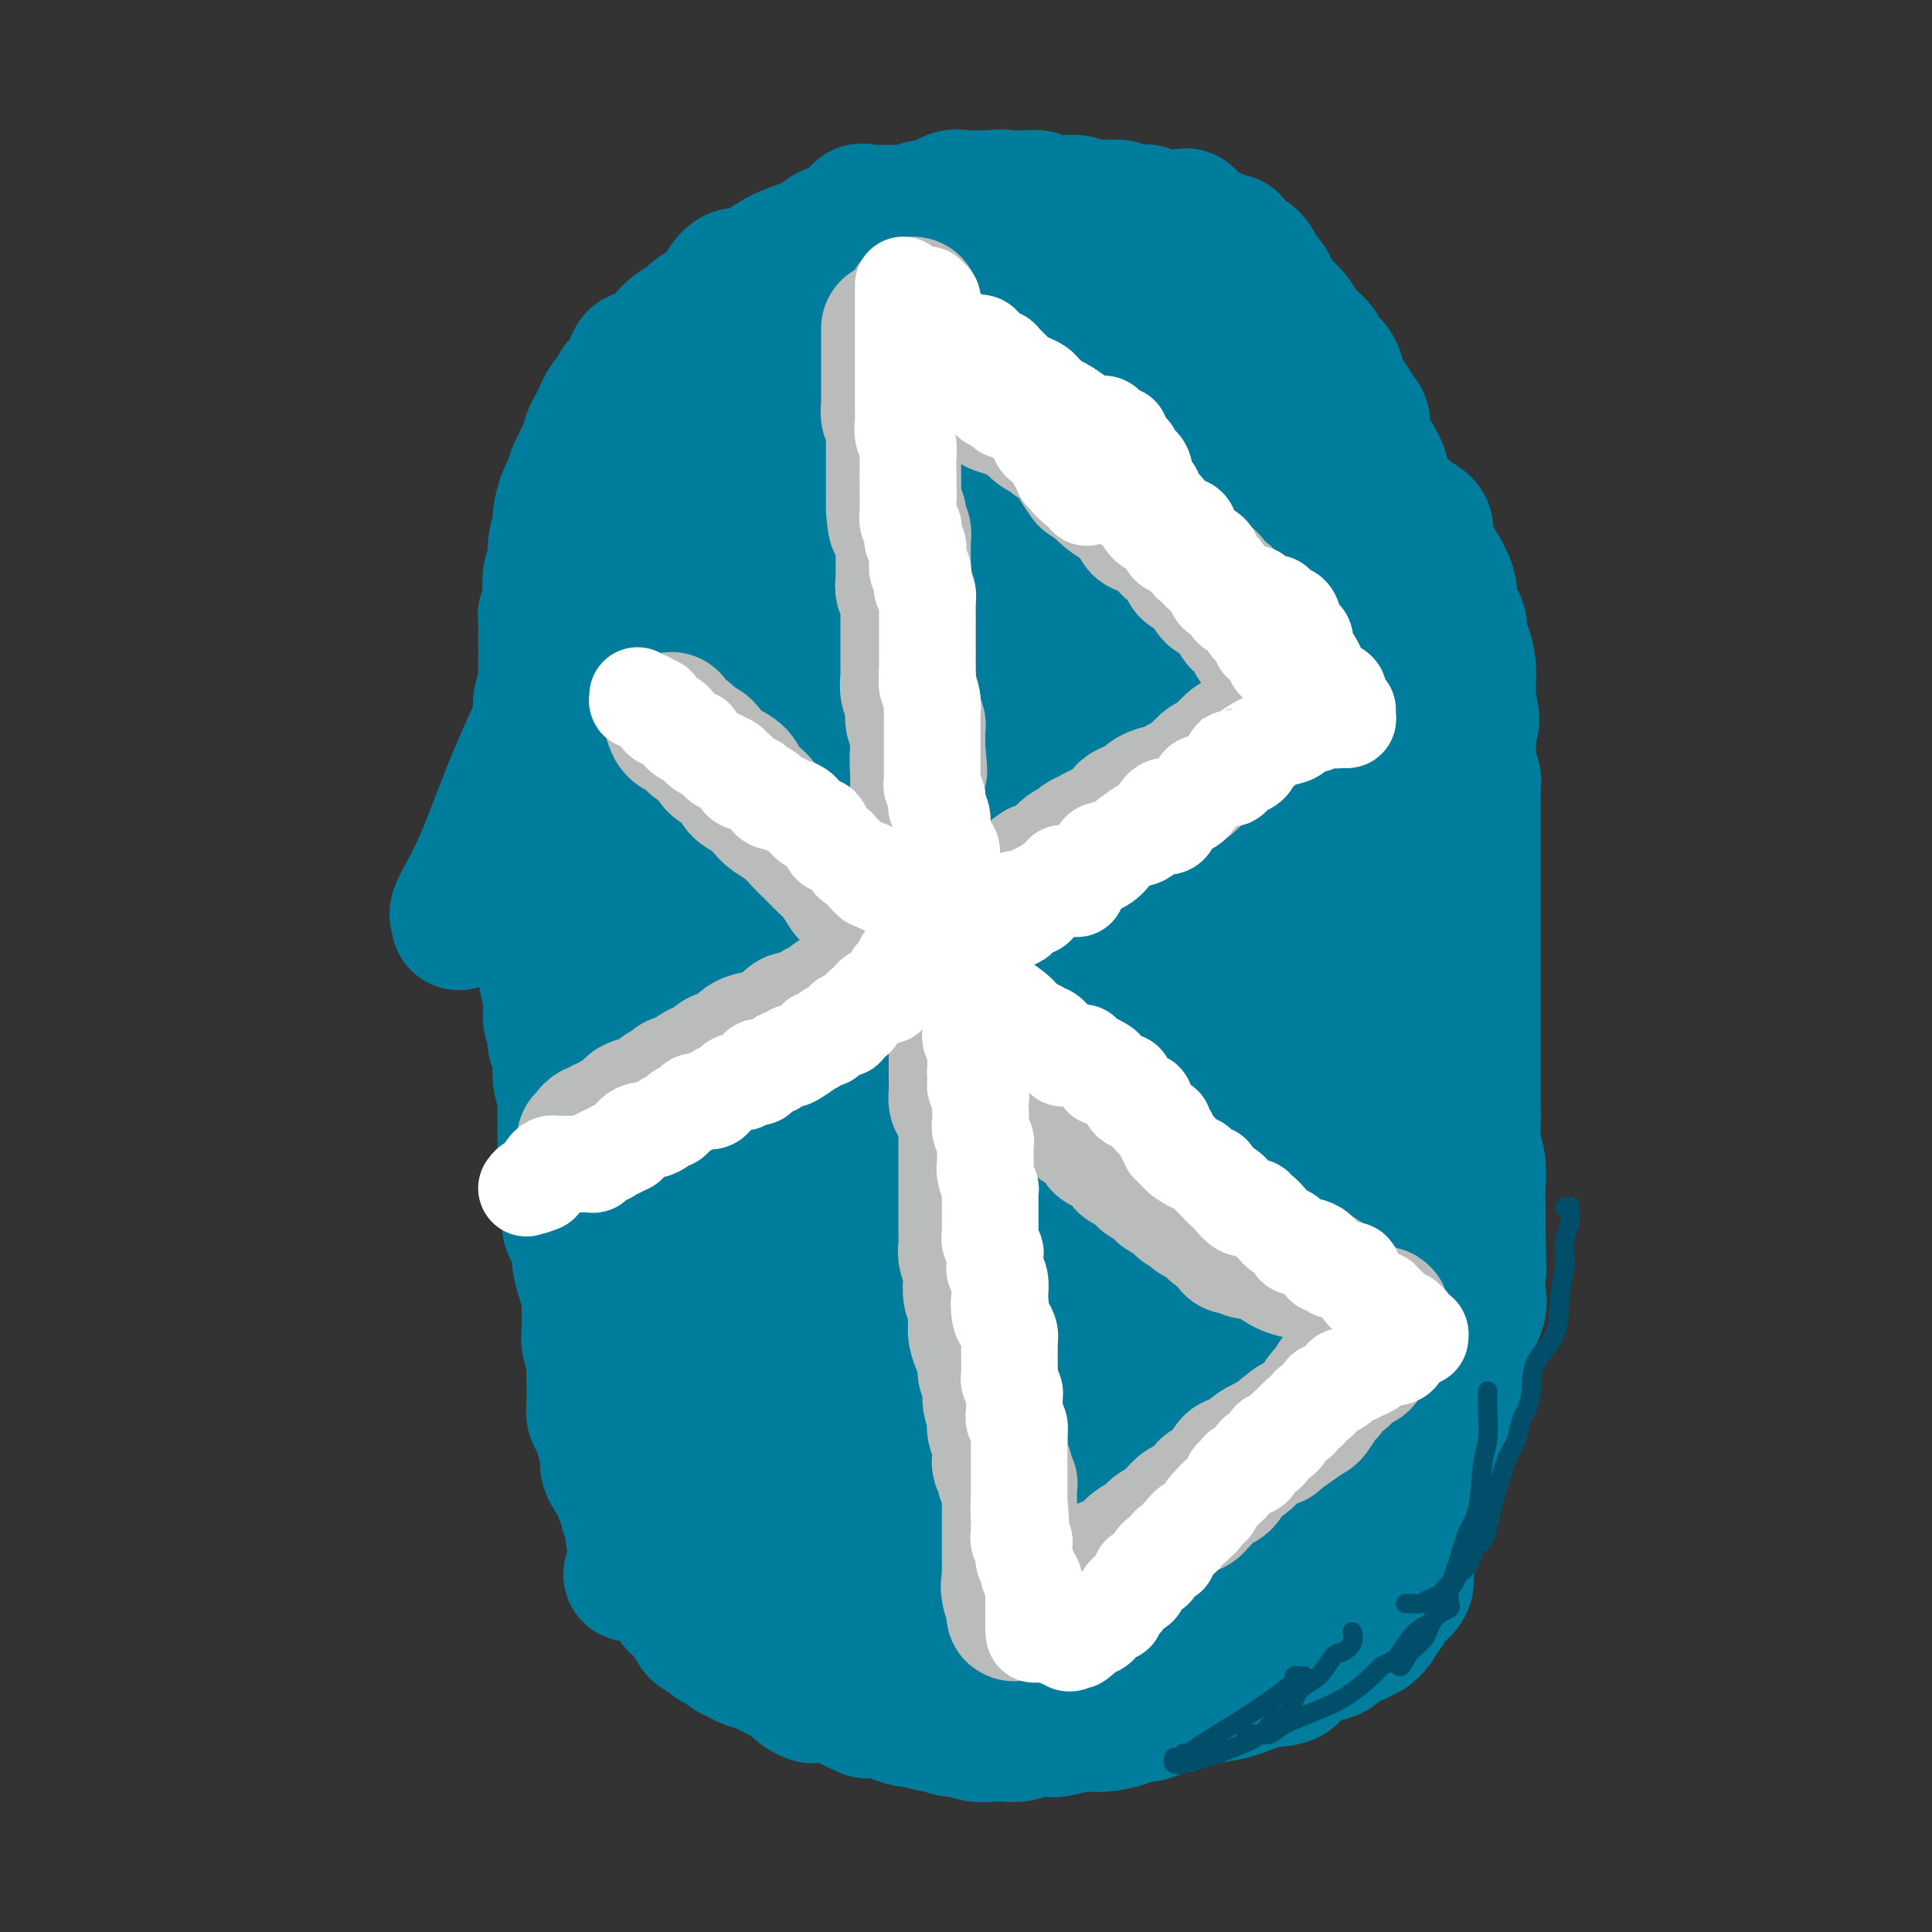 <svg viewBox='0 0 400 400' version='1.1' xmlns='http://www.w3.org/2000/svg' xmlns:xlink='http://www.w3.org/1999/xlink'><rect x="0" y="0" width="400" height="400" fill="#333333" stroke="none"/><g fill='none' stroke='#007C9C' stroke-width='28' stroke-linecap='round' stroke-linejoin='round'><path d='M162,59c-0.090,-0.316 -0.180,-0.631 0,-1c0.180,-0.369 0.631,-0.790 1,-1c0.369,-0.210 0.657,-0.208 1,0c0.343,0.208 0.741,0.620 1,0c0.259,-0.620 0.379,-2.274 1,-3c0.621,-0.726 1.743,-0.523 2,-1c0.257,-0.477 -0.350,-1.634 0,-2c0.350,-0.366 1.659,0.059 2,0c0.341,-0.059 -0.284,-0.601 0,-1c0.284,-0.399 1.477,-0.653 2,-1c0.523,-0.347 0.376,-0.787 1,-1c0.624,-0.213 2.019,-0.201 3,-1c0.981,-0.799 1.548,-2.410 2,-3c0.452,-0.590 0.788,-0.158 1,0c0.212,0.158 0.298,0.042 1,0c0.702,-0.042 2.018,-0.010 3,0c0.982,0.010 1.629,-0.002 2,0c0.371,0.002 0.468,0.017 1,0c0.532,-0.017 1.501,-0.065 2,0c0.499,0.065 0.529,0.242 1,0c0.471,-0.242 1.382,-0.902 2,-1c0.618,-0.098 0.943,0.366 2,0c1.057,-0.366 2.846,-1.562 4,-2c1.154,-0.438 1.674,-0.117 2,0c0.326,0.117 0.459,0.031 1,0c0.541,-0.031 1.492,-0.008 2,0c0.508,0.008 0.574,0.002 1,0c0.426,-0.002 1.213,-0.001 2,0'/><path d='M205,41c4.290,-0.464 1.513,-0.124 1,0c-0.513,0.124 1.236,0.034 2,0c0.764,-0.034 0.541,-0.010 1,0c0.459,0.010 1.598,0.006 2,0c0.402,-0.006 0.066,-0.016 0,0c-0.066,0.016 0.139,0.057 1,0c0.861,-0.057 2.377,-0.211 3,0c0.623,0.211 0.354,0.788 1,1c0.646,0.212 2.208,0.061 3,0c0.792,-0.061 0.814,-0.030 1,0c0.186,0.030 0.534,0.060 1,0c0.466,-0.060 1.049,-0.208 2,0c0.951,0.208 2.270,0.774 3,1c0.730,0.226 0.870,0.112 2,0c1.130,-0.112 3.251,-0.222 4,0c0.749,0.222 0.126,0.778 1,1c0.874,0.222 3.245,0.112 4,0c0.755,-0.112 -0.106,-0.225 0,0c0.106,0.225 1.179,0.790 2,1c0.821,0.210 1.391,0.067 2,0c0.609,-0.067 1.257,-0.058 2,0c0.743,0.058 1.579,0.163 2,0c0.421,-0.163 0.426,-0.596 1,0c0.574,0.596 1.717,2.219 3,3c1.283,0.781 2.707,0.719 3,1c0.293,0.281 -0.546,0.904 0,1c0.546,0.096 2.475,-0.336 3,0c0.525,0.336 -0.354,1.441 0,2c0.354,0.559 1.941,0.574 3,1c1.059,0.426 1.588,1.265 2,2c0.412,0.735 0.706,1.368 1,2'/><path d='M261,57c2.850,2.680 1.976,3.379 2,4c0.024,0.621 0.947,1.164 2,2c1.053,0.836 2.236,1.966 3,3c0.764,1.034 1.109,1.971 2,3c0.891,1.029 2.328,2.148 3,3c0.672,0.852 0.579,1.437 1,2c0.421,0.563 1.356,1.105 2,2c0.644,0.895 0.999,2.142 1,3c0.001,0.858 -0.350,1.328 0,2c0.350,0.672 1.401,1.545 2,2c0.599,0.455 0.748,0.491 1,1c0.252,0.509 0.609,1.489 1,2c0.391,0.511 0.816,0.551 1,1c0.184,0.449 0.127,1.306 0,2c-0.127,0.694 -0.325,1.225 0,2c0.325,0.775 1.174,1.793 2,3c0.826,1.207 1.631,2.602 2,4c0.369,1.398 0.304,2.800 1,4c0.696,1.200 2.152,2.198 3,3c0.848,0.802 1.086,1.407 2,2c0.914,0.593 2.502,1.173 3,2c0.498,0.827 -0.093,1.901 0,3c0.093,1.099 0.872,2.224 2,4c1.128,1.776 2.606,4.203 3,6c0.394,1.797 -0.297,2.962 0,4c0.297,1.038 1.582,1.947 2,3c0.418,1.053 -0.032,2.249 0,3c0.032,0.751 0.545,1.057 1,2c0.455,0.943 0.853,2.523 1,4c0.147,1.477 0.042,2.851 0,4c-0.042,1.149 -0.021,2.075 0,3'/><path d='M304,145c1.393,6.332 0.377,4.162 0,4c-0.377,-0.162 -0.115,1.684 0,3c0.115,1.316 0.083,2.103 0,3c-0.083,0.897 -0.219,1.905 0,3c0.219,1.095 0.791,2.278 1,3c0.209,0.722 0.056,0.984 0,2c-0.056,1.016 -0.015,2.785 0,4c0.015,1.215 0.004,1.874 0,3c-0.004,1.126 -0.001,2.718 0,4c0.001,1.282 0.000,2.253 0,4c-0.000,1.747 -0.000,4.269 0,6c0.000,1.731 0.000,2.671 0,4c-0.000,1.329 -0.000,3.048 0,4c0.000,0.952 0.000,1.136 0,2c-0.000,0.864 -0.000,2.409 0,3c0.000,0.591 0.000,0.229 0,1c-0.000,0.771 -0.000,2.673 0,4c0.000,1.327 0.000,2.077 0,3c-0.000,0.923 -0.000,2.019 0,3c0.000,0.981 0.000,1.847 0,3c-0.000,1.153 -0.000,2.593 0,4c0.000,1.407 0.000,2.781 0,4c-0.000,1.219 -0.001,2.282 0,3c0.001,0.718 0.004,1.089 0,2c-0.004,0.911 -0.015,2.361 0,4c0.015,1.639 0.057,3.467 0,5c-0.057,1.533 -0.211,2.773 0,4c0.211,1.227 0.789,2.442 1,4c0.211,1.558 0.057,3.458 0,5c-0.057,1.542 -0.016,2.726 0,4c0.016,1.274 0.008,2.637 0,4'/><path d='M306,254c0.310,17.185 0.085,5.646 0,2c-0.085,-3.646 -0.030,0.600 0,3c0.030,2.400 0.036,2.953 0,4c-0.036,1.047 -0.114,2.587 0,4c0.114,1.413 0.420,2.699 0,4c-0.420,1.301 -1.566,2.617 -2,4c-0.434,1.383 -0.158,2.832 0,4c0.158,1.168 0.196,2.054 0,3c-0.196,0.946 -0.627,1.952 -1,3c-0.373,1.048 -0.688,2.136 -1,3c-0.312,0.864 -0.623,1.502 -1,2c-0.377,0.498 -0.822,0.857 -1,2c-0.178,1.143 -0.088,3.071 0,4c0.088,0.929 0.175,0.858 0,2c-0.175,1.142 -0.613,3.498 -1,5c-0.387,1.502 -0.725,2.151 -1,3c-0.275,0.849 -0.488,1.896 -1,3c-0.512,1.104 -1.325,2.263 -2,4c-0.675,1.737 -1.213,4.052 -2,6c-0.787,1.948 -1.822,3.529 -2,5c-0.178,1.471 0.500,2.830 0,4c-0.500,1.170 -2.179,2.149 -3,3c-0.821,0.851 -0.784,1.572 -1,2c-0.216,0.428 -0.686,0.563 -1,1c-0.314,0.437 -0.473,1.177 -1,2c-0.527,0.823 -1.423,1.730 -2,2c-0.577,0.270 -0.834,-0.096 -1,0c-0.166,0.096 -0.240,0.655 -1,1c-0.760,0.345 -2.205,0.478 -3,1c-0.795,0.522 -0.942,1.435 -2,2c-1.058,0.565 -3.029,0.783 -5,1'/><path d='M271,343c-2.540,1.648 -2.891,3.267 -4,4c-1.109,0.733 -2.975,0.581 -5,1c-2.025,0.419 -4.209,1.409 -6,2c-1.791,0.591 -3.191,0.785 -5,1c-1.809,0.215 -4.029,0.453 -6,1c-1.971,0.547 -3.693,1.405 -5,2c-1.307,0.595 -2.199,0.929 -3,1c-0.801,0.071 -1.510,-0.121 -2,0c-0.490,0.121 -0.759,0.554 -2,1c-1.241,0.446 -3.452,0.903 -5,1c-1.548,0.097 -2.434,-0.166 -4,0c-1.566,0.166 -3.813,0.763 -5,1c-1.187,0.237 -1.313,0.116 -2,0c-0.687,-0.116 -1.934,-0.226 -3,0c-1.066,0.226 -1.952,0.789 -3,1c-1.048,0.211 -2.257,0.072 -3,0c-0.743,-0.072 -1.019,-0.076 -2,0c-0.981,0.076 -2.665,0.232 -4,0c-1.335,-0.232 -2.320,-0.851 -3,-1c-0.680,-0.149 -1.055,0.171 -2,0c-0.945,-0.171 -2.459,-0.833 -3,-1c-0.541,-0.167 -0.107,0.162 -1,0c-0.893,-0.162 -3.112,-0.814 -4,-1c-0.888,-0.186 -0.444,0.096 -1,0c-0.556,-0.096 -2.111,-0.568 -3,-1c-0.889,-0.432 -1.112,-0.823 -2,-1c-0.888,-0.177 -2.439,-0.138 -3,0c-0.561,0.138 -0.130,0.377 -1,0c-0.870,-0.377 -3.042,-1.371 -4,-2c-0.958,-0.629 -0.702,-0.894 -1,-1c-0.298,-0.106 -1.149,-0.053 -2,0'/><path d='M172,351c-6.846,-1.207 -4.460,-0.225 -4,0c0.460,0.225 -1.007,-0.307 -2,-1c-0.993,-0.693 -1.511,-1.548 -2,-2c-0.489,-0.452 -0.947,-0.502 -2,-1c-1.053,-0.498 -2.701,-1.442 -4,-2c-1.299,-0.558 -2.251,-0.728 -3,-1c-0.749,-0.272 -1.296,-0.647 -2,-1c-0.704,-0.353 -1.564,-0.686 -2,-1c-0.436,-0.314 -0.449,-0.609 -1,-1c-0.551,-0.391 -1.639,-0.877 -2,-1c-0.361,-0.123 0.004,0.118 0,0c-0.004,-0.118 -0.379,-0.595 -1,-1c-0.621,-0.405 -1.490,-0.738 -2,-1c-0.510,-0.262 -0.661,-0.453 -1,-1c-0.339,-0.547 -0.865,-1.451 -1,-2c-0.135,-0.549 0.122,-0.742 0,-1c-0.122,-0.258 -0.622,-0.581 -1,-1c-0.378,-0.419 -0.635,-0.932 -1,-1c-0.365,-0.068 -0.837,0.311 -1,0c-0.163,-0.311 -0.018,-1.312 0,-2c0.018,-0.688 -0.090,-1.062 0,-1c0.090,0.062 0.377,0.560 0,0c-0.377,-0.560 -1.418,-2.180 -2,-3c-0.582,-0.820 -0.706,-0.841 -1,-1c-0.294,-0.159 -0.757,-0.456 -1,-1c-0.243,-0.544 -0.265,-1.336 -1,-2c-0.735,-0.664 -2.183,-1.200 -3,-2c-0.817,-0.800 -1.002,-1.864 -1,-3c0.002,-1.136 0.193,-2.344 0,-3c-0.193,-0.656 -0.769,-0.759 -1,-1c-0.231,-0.241 -0.115,-0.621 0,-1'/><path d='M130,312c-2.519,-4.908 -1.315,-4.177 -1,-4c0.315,0.177 -0.259,-0.198 -1,-1c-0.741,-0.802 -1.648,-2.030 -2,-3c-0.352,-0.970 -0.150,-1.682 0,-2c0.150,-0.318 0.247,-0.240 0,-1c-0.247,-0.760 -0.837,-2.356 -1,-3c-0.163,-0.644 0.100,-0.337 0,-1c-0.100,-0.663 -0.563,-2.298 -1,-3c-0.437,-0.702 -0.850,-0.472 -1,-1c-0.150,-0.528 -0.039,-1.813 0,-3c0.039,-1.187 0.007,-2.275 0,-3c-0.007,-0.725 0.012,-1.088 0,-2c-0.012,-0.912 -0.056,-2.373 0,-3c0.056,-0.627 0.211,-0.419 0,-1c-0.211,-0.581 -0.789,-1.950 -1,-3c-0.211,-1.050 -0.056,-1.782 0,-3c0.056,-1.218 0.012,-2.922 0,-4c-0.012,-1.078 0.007,-1.528 0,-2c-0.007,-0.472 -0.040,-0.965 0,-1c0.040,-0.035 0.151,0.387 0,0c-0.151,-0.387 -0.566,-1.585 -1,-3c-0.434,-1.415 -0.887,-3.048 -1,-4c-0.113,-0.952 0.113,-1.223 0,-2c-0.113,-0.777 -0.566,-2.059 -1,-3c-0.434,-0.941 -0.848,-1.542 -1,-2c-0.152,-0.458 -0.041,-0.774 0,-1c0.041,-0.226 0.011,-0.362 0,-1c-0.011,-0.638 -0.003,-1.779 0,-2c0.003,-0.221 0.001,0.479 0,0c-0.001,-0.479 -0.000,-2.137 0,-3c0.000,-0.863 0.000,-0.932 0,-1'/><path d='M118,246c-0.713,-7.394 0.005,-3.878 0,-3c-0.005,0.878 -0.733,-0.882 -1,-2c-0.267,-1.118 -0.071,-1.596 0,-2c0.071,-0.404 0.019,-0.735 0,-1c-0.019,-0.265 -0.005,-0.463 0,-1c0.005,-0.537 0.003,-1.412 0,-2c-0.003,-0.588 -0.005,-0.887 0,-1c0.005,-0.113 0.016,-0.039 0,-1c-0.016,-0.961 -0.061,-2.958 0,-4c0.061,-1.042 0.227,-1.130 0,-2c-0.227,-0.870 -0.846,-2.523 -1,-4c-0.154,-1.477 0.156,-2.776 0,-4c-0.156,-1.224 -0.778,-2.371 -1,-3c-0.222,-0.629 -0.044,-0.740 0,-1c0.044,-0.260 -0.044,-0.671 0,-1c0.044,-0.329 0.222,-0.577 0,-1c-0.222,-0.423 -0.844,-1.022 -1,-2c-0.156,-0.978 0.154,-2.335 0,-4c-0.154,-1.665 -0.773,-3.640 -1,-5c-0.227,-1.360 -0.061,-2.106 0,-3c0.061,-0.894 0.016,-1.935 0,-3c-0.016,-1.065 -0.004,-2.155 0,-3c0.004,-0.845 0.001,-1.444 0,-2c-0.001,-0.556 -0.000,-1.070 0,-2c0.000,-0.930 0.000,-2.278 0,-3c-0.000,-0.722 -0.000,-0.820 0,-2c0.000,-1.180 0.000,-3.443 0,-5c-0.000,-1.557 -0.000,-2.407 0,-3c0.000,-0.593 0.000,-0.929 0,-2c-0.000,-1.071 -0.000,-2.877 0,-4c0.000,-1.123 0.000,-1.561 0,-2'/><path d='M113,168c-0.713,-12.403 0.005,-4.410 0,-2c-0.005,2.410 -0.734,-0.763 -1,-3c-0.266,-2.237 -0.071,-3.539 0,-4c0.071,-0.461 0.018,-0.079 0,-1c-0.018,-0.921 -0.001,-3.143 0,-5c0.001,-1.857 -0.014,-3.350 0,-4c0.014,-0.650 0.056,-0.456 0,-1c-0.056,-0.544 -0.211,-1.825 0,-3c0.211,-1.175 0.789,-2.242 1,-3c0.211,-0.758 0.057,-1.205 0,-2c-0.057,-0.795 -0.016,-1.938 0,-3c0.016,-1.062 0.008,-2.042 0,-3c-0.008,-0.958 -0.016,-1.893 0,-3c0.016,-1.107 0.056,-2.388 0,-3c-0.056,-0.612 -0.207,-0.557 0,-1c0.207,-0.443 0.772,-1.384 1,-2c0.228,-0.616 0.118,-0.907 0,-2c-0.118,-1.093 -0.243,-2.986 0,-4c0.243,-1.014 0.853,-1.147 1,-2c0.147,-0.853 -0.168,-2.426 0,-4c0.168,-1.574 0.818,-3.150 1,-4c0.182,-0.850 -0.106,-0.976 0,-2c0.106,-1.024 0.605,-2.947 1,-4c0.395,-1.053 0.684,-1.237 1,-2c0.316,-0.763 0.658,-2.104 1,-3c0.342,-0.896 0.686,-1.348 1,-2c0.314,-0.652 0.600,-1.505 1,-2c0.400,-0.495 0.915,-0.633 1,-1c0.085,-0.367 -0.262,-0.962 0,-2c0.262,-1.038 1.131,-2.519 2,-4'/><path d='M124,87c2.194,-5.682 2.679,-3.888 3,-4c0.321,-0.112 0.479,-2.129 1,-3c0.521,-0.871 1.405,-0.596 2,-1c0.595,-0.404 0.901,-1.486 1,-2c0.099,-0.514 -0.010,-0.461 0,-1c0.010,-0.539 0.138,-1.671 1,-2c0.862,-0.329 2.456,0.145 3,0c0.544,-0.145 0.038,-0.907 0,-1c-0.038,-0.093 0.394,0.485 1,0c0.606,-0.485 1.388,-2.031 2,-3c0.612,-0.969 1.056,-1.361 2,-2c0.944,-0.639 2.388,-1.526 3,-2c0.612,-0.474 0.391,-0.534 1,-1c0.609,-0.466 2.047,-1.338 3,-2c0.953,-0.662 1.420,-1.115 2,-2c0.580,-0.885 1.273,-2.201 2,-3c0.727,-0.799 1.490,-1.081 2,-1c0.510,0.081 0.768,0.526 2,0c1.232,-0.526 3.437,-2.022 5,-3c1.563,-0.978 2.482,-1.439 4,-2c1.518,-0.561 3.633,-1.222 5,-2c1.367,-0.778 1.986,-1.673 3,-2c1.014,-0.327 2.421,-0.088 3,0c0.579,0.088 0.328,0.024 1,0c0.672,-0.024 2.267,-0.006 3,0c0.733,0.006 0.604,0.002 1,0c0.396,-0.002 1.316,-0.000 2,0c0.684,0.000 1.132,0.000 2,0c0.868,-0.000 2.157,-0.000 3,0c0.843,0.000 1.241,0.000 2,0c0.759,-0.000 1.880,-0.000 3,0'/><path d='M192,48c3.733,0.029 3.065,0.102 3,0c-0.065,-0.102 0.472,-0.377 2,0c1.528,0.377 4.048,1.407 5,2c0.952,0.593 0.338,0.750 1,1c0.662,0.250 2.600,0.593 4,1c1.400,0.407 2.262,0.878 3,1c0.738,0.122 1.353,-0.103 2,0c0.647,0.103 1.328,0.536 2,1c0.672,0.464 1.335,0.961 2,1c0.665,0.039 1.330,-0.378 2,0c0.670,0.378 1.344,1.551 2,2c0.656,0.449 1.294,0.175 2,0c0.706,-0.175 1.481,-0.249 2,0c0.519,0.249 0.780,0.823 1,1c0.220,0.177 0.397,-0.042 1,0c0.603,0.042 1.633,0.346 2,1c0.367,0.654 0.070,1.657 1,2c0.930,0.343 3.086,0.027 4,0c0.914,-0.027 0.587,0.234 1,1c0.413,0.766 1.565,2.038 3,3c1.435,0.962 3.154,1.615 4,2c0.846,0.385 0.819,0.502 1,1c0.181,0.498 0.570,1.377 2,3c1.430,1.623 3.901,3.991 7,6c3.099,2.009 6.827,3.658 9,5c2.173,1.342 2.792,2.376 4,4c1.208,1.624 3.004,3.837 4,5c0.996,1.163 1.191,1.275 2,2c0.809,0.725 2.231,2.064 3,3c0.769,0.936 0.884,1.468 1,2'/><path d='M274,98c6.452,6.251 2.084,3.377 1,3c-1.084,-0.377 1.118,1.743 2,3c0.882,1.257 0.445,1.653 1,3c0.555,1.347 2.102,3.646 3,6c0.898,2.354 1.148,4.764 2,7c0.852,2.236 2.307,4.299 3,6c0.693,1.701 0.623,3.038 1,5c0.377,1.962 1.200,4.547 2,7c0.800,2.453 1.578,4.775 2,6c0.422,1.225 0.489,1.355 1,2c0.511,0.645 1.467,1.805 2,3c0.533,1.195 0.643,2.424 1,4c0.357,1.576 0.961,3.500 2,6c1.039,2.500 2.512,5.576 3,8c0.488,2.424 -0.009,4.197 0,5c0.009,0.803 0.524,0.635 1,4c0.476,3.365 0.912,10.263 1,13c0.088,2.737 -0.172,1.314 0,2c0.172,0.686 0.775,3.480 1,6c0.225,2.520 0.071,4.767 0,7c-0.071,2.233 -0.061,4.452 0,7c0.061,2.548 0.171,5.425 0,8c-0.171,2.575 -0.624,4.848 -1,7c-0.376,2.152 -0.677,4.182 -1,6c-0.323,1.818 -0.669,3.424 -1,5c-0.331,1.576 -0.645,3.124 -1,4c-0.355,0.876 -0.749,1.082 -1,2c-0.251,0.918 -0.357,2.548 -1,4c-0.643,1.452 -1.821,2.726 -3,4'/><path d='M294,251c-2.062,6.060 -2.715,5.211 -3,6c-0.285,0.789 -0.200,3.215 -1,6c-0.800,2.785 -2.486,5.928 -4,9c-1.514,3.072 -2.857,6.075 -4,9c-1.143,2.925 -2.086,5.774 -3,8c-0.914,2.226 -1.799,3.828 -2,5c-0.201,1.172 0.282,1.913 0,3c-0.282,1.087 -1.330,2.521 -2,3c-0.670,0.479 -0.961,0.004 -1,0c-0.039,-0.004 0.174,0.465 0,1c-0.174,0.535 -0.736,1.137 -1,2c-0.264,0.863 -0.232,1.986 -1,3c-0.768,1.014 -2.338,1.917 -4,4c-1.662,2.083 -3.418,5.345 -4,7c-0.582,1.655 0.009,1.704 0,2c-0.009,0.296 -0.616,0.839 -1,1c-0.384,0.161 -0.543,-0.060 -1,0c-0.457,0.060 -1.212,0.400 -2,1c-0.788,0.600 -1.610,1.460 -4,2c-2.390,0.540 -6.349,0.761 -10,2c-3.651,1.239 -6.995,3.495 -9,5c-2.005,1.505 -2.669,2.259 -4,3c-1.331,0.741 -3.327,1.471 -5,2c-1.673,0.529 -3.024,0.859 -4,1c-0.976,0.141 -1.576,0.093 -2,0c-0.424,-0.093 -0.670,-0.231 -2,0c-1.330,0.231 -3.743,0.831 -5,1c-1.257,0.169 -1.359,-0.095 -2,0c-0.641,0.095 -1.820,0.547 -3,1'/><path d='M210,338c-3.839,0.452 -4.435,0.083 -5,0c-0.565,-0.083 -1.098,0.119 -2,0c-0.902,-0.119 -2.174,-0.560 -3,-1c-0.826,-0.440 -1.207,-0.878 -2,-1c-0.793,-0.122 -1.998,0.074 -3,0c-1.002,-0.074 -1.801,-0.416 -3,-1c-1.199,-0.584 -2.796,-1.409 -4,-2c-1.204,-0.591 -2.013,-0.948 -3,-1c-0.987,-0.052 -2.152,0.201 -3,0c-0.848,-0.201 -1.379,-0.854 -2,-1c-0.621,-0.146 -1.331,0.217 -2,0c-0.669,-0.217 -1.298,-1.012 -3,-2c-1.702,-0.988 -4.477,-2.169 -6,-3c-1.523,-0.831 -1.793,-1.313 -3,-2c-1.207,-0.687 -3.349,-1.579 -4,-2c-0.651,-0.421 0.189,-0.370 0,-1c-0.189,-0.630 -1.409,-1.939 -2,-3c-0.591,-1.061 -0.554,-1.873 -1,-3c-0.446,-1.127 -1.376,-2.570 -2,-4c-0.624,-1.430 -0.941,-2.847 -1,-4c-0.059,-1.153 0.142,-2.042 0,-3c-0.142,-0.958 -0.626,-1.985 -1,-3c-0.374,-1.015 -0.639,-2.018 -1,-3c-0.361,-0.982 -0.817,-1.943 -1,-3c-0.183,-1.057 -0.091,-2.208 0,-3c0.091,-0.792 0.182,-1.223 0,-2c-0.182,-0.777 -0.636,-1.899 -1,-3c-0.364,-1.101 -0.636,-2.181 -1,-3c-0.364,-0.819 -0.818,-1.377 -1,-3c-0.182,-1.623 -0.091,-4.312 0,-7'/><path d='M150,274c-2.325,-8.246 -2.139,-4.861 -2,-5c0.139,-0.139 0.230,-3.800 0,-6c-0.230,-2.200 -0.780,-2.938 -1,-4c-0.220,-1.062 -0.109,-2.449 0,-3c0.109,-0.551 0.216,-0.267 0,-1c-0.216,-0.733 -0.756,-2.484 -1,-3c-0.244,-0.516 -0.194,0.204 -1,-2c-0.806,-2.204 -2.468,-7.331 -3,-10c-0.532,-2.669 0.068,-2.878 0,-3c-0.068,-0.122 -0.803,-0.156 -1,-1c-0.197,-0.844 0.143,-2.499 0,-4c-0.143,-1.501 -0.771,-2.849 -1,-5c-0.229,-2.151 -0.061,-5.107 0,-8c0.061,-2.893 0.014,-5.724 0,-8c-0.014,-2.276 0.006,-3.995 0,-6c-0.006,-2.005 -0.037,-4.294 0,-8c0.037,-3.706 0.141,-8.828 1,-13c0.859,-4.172 2.473,-7.392 3,-11c0.527,-3.608 -0.031,-7.602 0,-11c0.031,-3.398 0.653,-6.198 1,-8c0.347,-1.802 0.418,-2.606 1,-4c0.582,-1.394 1.675,-3.378 2,-6c0.325,-2.622 -0.117,-5.882 0,-8c0.117,-2.118 0.791,-3.093 1,-5c0.209,-1.907 -0.049,-4.744 0,-6c0.049,-1.256 0.405,-0.930 1,-2c0.595,-1.070 1.427,-3.534 2,-5c0.573,-1.466 0.885,-1.933 1,-3c0.115,-1.067 0.033,-2.733 0,-4c-0.033,-1.267 -0.016,-2.133 0,-3'/><path d='M153,108c2.399,-14.495 1.897,-6.234 2,-4c0.103,2.234 0.811,-1.559 1,-4c0.189,-2.441 -0.142,-3.529 0,-4c0.142,-0.471 0.757,-0.324 1,-1c0.243,-0.676 0.115,-2.174 0,-3c-0.115,-0.826 -0.215,-0.979 0,-1c0.215,-0.021 0.747,0.089 1,0c0.253,-0.089 0.228,-0.375 0,-1c-0.228,-0.625 -0.661,-1.587 0,-2c0.661,-0.413 2.414,-0.278 4,-1c1.586,-0.722 3.005,-2.301 4,-3c0.995,-0.699 1.566,-0.517 3,-1c1.434,-0.483 3.729,-1.632 5,-2c1.271,-0.368 1.516,0.046 2,0c0.484,-0.046 1.207,-0.551 2,-1c0.793,-0.449 1.655,-0.843 2,-1c0.345,-0.157 0.172,-0.079 0,0'/><path d='M197,79c0.906,0.019 1.813,0.038 3,1c1.187,0.962 2.656,2.867 5,6c2.344,3.133 5.563,7.494 10,12c4.437,4.506 10.091,9.157 14,12c3.909,2.843 6.072,3.879 8,5c1.928,1.121 3.620,2.327 5,3c1.380,0.673 2.447,0.813 3,1c0.553,0.187 0.590,0.422 2,1c1.410,0.578 4.193,1.498 7,4c2.807,2.502 5.639,6.585 8,9c2.361,2.415 4.251,3.163 5,4c0.749,0.837 0.357,1.763 1,3c0.643,1.237 2.320,2.784 3,4c0.680,1.216 0.364,2.099 2,7c1.636,4.901 5.224,13.820 7,21c1.776,7.180 1.741,12.623 2,17c0.259,4.377 0.812,7.689 1,11c0.188,3.311 0.012,6.620 0,10c-0.012,3.380 0.140,6.832 -2,13c-2.140,6.168 -6.571,15.052 -9,20c-2.429,4.948 -2.855,5.961 -4,8c-1.145,2.039 -3.008,5.104 -5,8c-1.992,2.896 -4.114,5.624 -6,8c-1.886,2.376 -3.538,4.402 -7,9c-3.462,4.598 -8.734,11.768 -13,16c-4.266,4.232 -7.524,5.526 -9,6c-1.476,0.474 -1.169,0.127 -1,0c0.169,-0.127 0.199,-0.034 -1,0c-1.199,0.034 -3.628,0.010 -5,0c-1.372,-0.010 -1.686,-0.005 -2,0'/><path d='M219,298c-1.838,-0.021 -1.931,-0.072 -2,0c-0.069,0.072 -0.112,0.267 0,-1c0.112,-1.267 0.381,-3.998 0,-7c-0.381,-3.002 -1.411,-6.276 -2,-12c-0.589,-5.724 -0.736,-13.898 -1,-21c-0.264,-7.102 -0.645,-13.133 0,-23c0.645,-9.867 2.317,-23.571 3,-29c0.683,-5.429 0.377,-2.584 0,1c-0.377,3.584 -0.825,7.908 -2,13c-1.175,5.092 -3.075,10.951 -5,17c-1.925,6.049 -3.873,12.286 -6,17c-2.127,4.714 -4.433,7.903 -6,11c-1.567,3.097 -2.394,6.102 -4,10c-1.606,3.898 -3.990,8.689 -6,12c-2.010,3.311 -3.645,5.143 -4,5c-0.355,-0.143 0.570,-2.261 2,-6c1.430,-3.739 3.363,-9.099 5,-15c1.637,-5.901 2.977,-12.342 4,-20c1.023,-7.658 1.728,-16.532 2,-23c0.272,-6.468 0.109,-10.530 0,-12c-0.109,-1.470 -0.165,-0.346 0,0c0.165,0.346 0.553,-0.084 -1,3c-1.553,3.084 -5.045,9.682 -8,16c-2.955,6.318 -5.372,12.355 -8,19c-2.628,6.645 -5.465,13.899 -7,19c-1.535,5.101 -1.767,8.051 -2,11'/><path d='M171,283c-3.985,13.016 -0.946,11.557 0,11c0.946,-0.557 -0.201,-0.213 0,0c0.201,0.213 1.751,0.294 3,0c1.249,-0.294 2.198,-0.965 4,-2c1.802,-1.035 4.456,-2.435 6,-4c1.544,-1.565 1.976,-3.294 4,-7c2.024,-3.706 5.640,-9.388 8,-14c2.360,-4.612 3.464,-8.154 4,-11c0.536,-2.846 0.504,-4.997 0,-6c-0.504,-1.003 -1.480,-0.859 -1,-3c0.480,-2.141 2.417,-6.565 -3,1c-5.417,7.565 -18.189,27.121 -25,38c-6.811,10.879 -7.660,13.080 -8,15c-0.340,1.920 -0.172,3.558 -1,5c-0.828,1.442 -2.652,2.686 0,6c2.652,3.314 9.779,8.697 13,11c3.221,2.303 2.534,1.526 6,2c3.466,0.474 11.084,2.200 16,3c4.916,0.800 7.129,0.675 11,-4c3.871,-4.675 9.399,-13.899 12,-19c2.601,-5.101 2.275,-6.078 2,-8c-0.275,-1.922 -0.499,-4.788 -1,-7c-0.501,-2.212 -1.280,-3.770 -2,-5c-0.720,-1.230 -1.381,-2.134 -3,-3c-1.619,-0.866 -4.197,-1.696 -7,-1c-2.803,0.696 -5.832,2.918 -10,7c-4.168,4.082 -9.477,10.023 -13,15c-3.523,4.977 -5.262,8.988 -7,13'/><path d='M179,316c-1.542,3.574 -1.898,6.009 -2,7c-0.102,0.991 0.048,0.538 0,1c-0.048,0.462 -0.295,1.838 1,3c1.295,1.162 4.133,2.109 7,2c2.867,-0.109 5.763,-1.275 9,-2c3.237,-0.725 6.816,-1.008 14,-7c7.184,-5.992 17.972,-17.691 24,-25c6.028,-7.309 7.295,-10.227 8,-15c0.705,-4.773 0.846,-11.401 0,-15c-0.846,-3.599 -2.679,-4.169 -4,-5c-1.321,-0.831 -2.128,-1.923 -4,-1c-1.872,0.923 -4.807,3.860 -8,8c-3.193,4.140 -6.643,9.484 -10,17c-3.357,7.516 -6.622,17.206 -8,21c-1.378,3.794 -0.869,1.693 0,2c0.869,0.307 2.099,3.023 4,4c1.901,0.977 4.474,0.214 6,0c1.526,-0.214 2.003,0.122 4,0c1.997,-0.122 5.512,-0.701 11,-4c5.488,-3.299 12.949,-9.316 18,-14c5.051,-4.684 7.693,-8.033 10,-12c2.307,-3.967 4.279,-8.551 5,-12c0.721,-3.449 0.190,-5.764 0,-7c-0.190,-1.236 -0.039,-1.393 0,-2c0.039,-0.607 -0.034,-1.666 -1,-1c-0.966,0.666 -2.826,3.055 -5,6c-2.174,2.945 -4.662,6.447 -7,10c-2.338,3.553 -4.525,7.158 -6,10c-1.475,2.842 -2.237,4.921 -3,7'/><path d='M242,292c-3.241,6.719 -0.844,7.018 0,8c0.844,0.982 0.134,2.648 0,4c-0.134,1.352 0.309,2.391 1,3c0.691,0.609 1.632,0.789 3,0c1.368,-0.789 3.163,-2.546 6,-6c2.837,-3.454 6.714,-8.603 9,-12c2.286,-3.397 2.979,-5.041 5,-8c2.021,-2.959 5.368,-7.234 7,-14c1.632,-6.766 1.547,-16.023 1,-23c-0.547,-6.977 -1.556,-11.674 -4,-20c-2.444,-8.326 -6.325,-20.280 -10,-27c-3.675,-6.720 -7.146,-8.205 -9,-9c-1.854,-0.795 -2.092,-0.901 -4,1c-1.908,1.901 -5.488,5.810 -10,13c-4.512,7.190 -9.956,17.662 -14,26c-4.044,8.338 -6.686,14.543 -8,19c-1.314,4.457 -1.298,7.166 -1,9c0.298,1.834 0.879,2.791 1,3c0.121,0.209 -0.216,-0.331 1,0c1.216,0.331 3.986,1.535 7,0c3.014,-1.535 6.273,-5.807 10,-9c3.727,-3.193 7.922,-5.308 13,-13c5.078,-7.692 11.038,-20.963 15,-31c3.962,-10.037 5.926,-16.841 7,-26c1.074,-9.159 1.258,-20.674 1,-27c-0.258,-6.326 -0.958,-7.463 -1,-8c-0.042,-0.537 0.574,-0.473 0,0c-0.574,0.473 -2.340,1.353 -4,3c-1.660,1.647 -3.216,4.059 -7,11c-3.784,6.941 -9.795,18.412 -14,27c-4.205,8.588 -6.602,14.294 -9,20'/><path d='M234,206c-4.017,9.924 -2.559,11.233 -2,13c0.559,1.767 0.221,3.990 0,5c-0.221,1.010 -0.324,0.806 0,1c0.324,0.194 1.077,0.785 1,3c-0.077,2.215 -0.982,6.054 5,0c5.982,-6.054 18.851,-22.000 24,-28c5.149,-6.000 2.579,-2.054 5,-8c2.421,-5.946 9.832,-21.785 13,-32c3.168,-10.215 2.091,-14.806 2,-19c-0.091,-4.194 0.804,-7.992 1,-10c0.196,-2.008 -0.308,-2.225 0,-3c0.308,-0.775 1.428,-2.109 -1,0c-2.428,2.109 -8.403,7.661 -16,20c-7.597,12.339 -16.816,31.466 -23,43c-6.184,11.534 -9.332,15.473 -13,24c-3.668,8.527 -7.856,21.640 -10,28c-2.144,6.360 -2.243,5.968 -2,5c0.243,-0.968 0.829,-2.512 3,-6c2.171,-3.488 5.926,-8.919 9,-15c3.074,-6.081 5.465,-12.812 8,-22c2.535,-9.188 5.214,-20.833 7,-30c1.786,-9.167 2.679,-15.857 3,-22c0.321,-6.143 0.071,-11.741 0,-15c-0.071,-3.259 0.036,-4.180 0,-4c-0.036,0.180 -0.217,1.460 0,1c0.217,-0.460 0.831,-2.659 -1,1c-1.831,3.659 -6.108,13.178 -9,20c-2.892,6.822 -4.398,10.949 -6,15c-1.602,4.051 -3.301,8.025 -5,12'/><path d='M227,183c-3.818,9.467 -2.864,8.635 -2,7c0.864,-1.635 1.639,-4.073 4,-9c2.361,-4.927 6.307,-12.343 11,-20c4.693,-7.657 10.134,-15.554 14,-25c3.866,-9.446 6.159,-20.440 7,-29c0.841,-8.560 0.232,-14.687 0,-19c-0.232,-4.313 -0.087,-6.814 0,-8c0.087,-1.186 0.117,-1.057 0,-1c-0.117,0.057 -0.381,0.044 -2,4c-1.619,3.956 -4.591,11.883 -8,19c-3.409,7.117 -7.253,13.425 -10,19c-2.747,5.575 -4.397,10.416 -6,15c-1.603,4.584 -3.157,8.910 -5,14c-1.843,5.090 -3.973,10.944 -5,14c-1.027,3.056 -0.952,3.313 -1,3c-0.048,-0.313 -0.220,-1.198 1,-5c1.220,-3.802 3.830,-10.522 6,-17c2.170,-6.478 3.898,-12.715 5,-17c1.102,-4.285 1.578,-6.617 2,-11c0.422,-4.383 0.789,-10.817 1,-15c0.211,-4.183 0.267,-6.115 0,-7c-0.267,-0.885 -0.855,-0.722 -1,-1c-0.145,-0.278 0.153,-0.998 -1,1c-1.153,1.998 -3.758,6.714 -7,13c-3.242,6.286 -7.121,14.143 -11,22'/><path d='M219,130c-4.097,7.268 -4.340,7.936 -5,9c-0.660,1.064 -1.738,2.522 -2,3c-0.262,0.478 0.293,-0.026 1,-3c0.707,-2.974 1.565,-8.418 3,-16c1.435,-7.582 3.447,-17.301 5,-25c1.553,-7.699 2.647,-13.377 3,-19c0.353,-5.623 -0.034,-11.190 0,-15c0.034,-3.810 0.488,-5.864 0,-6c-0.488,-0.136 -1.917,1.647 -4,5c-2.083,3.353 -4.821,8.276 -8,14c-3.179,5.724 -6.800,12.250 -10,19c-3.200,6.750 -5.980,13.726 -8,18c-2.020,4.274 -3.279,5.848 -4,7c-0.721,1.152 -0.905,1.882 -1,2c-0.095,0.118 -0.103,-0.376 1,-4c1.103,-3.624 3.316,-10.378 5,-17c1.684,-6.622 2.839,-13.113 4,-19c1.161,-5.887 2.329,-11.170 3,-16c0.671,-4.830 0.846,-9.208 1,-12c0.154,-2.792 0.286,-3.998 0,-4c-0.286,-0.002 -0.991,1.201 -1,1c-0.009,-0.201 0.678,-1.807 0,0c-0.678,1.807 -2.721,7.025 -5,12c-2.279,4.975 -4.794,9.707 -7,14c-2.206,4.293 -4.103,8.146 -6,12'/><path d='M184,90c-3.574,7.162 -3.009,5.566 -3,6c0.009,0.434 -0.539,2.897 -1,4c-0.461,1.103 -0.834,0.847 -1,1c-0.166,0.153 -0.125,0.716 0,0c0.125,-0.716 0.335,-2.712 1,-6c0.665,-3.288 1.785,-7.868 3,-12c1.215,-4.132 2.524,-7.815 3,-11c0.476,-3.185 0.119,-5.872 0,-7c-0.119,-1.128 -0.001,-0.697 0,-1c0.001,-0.303 -0.114,-1.341 -1,0c-0.886,1.341 -2.543,5.061 -5,9c-2.457,3.939 -5.715,8.097 -9,12c-3.285,3.903 -6.595,7.550 -9,11c-2.405,3.450 -3.903,6.702 -5,9c-1.097,2.298 -1.793,3.640 -2,3c-0.207,-0.640 0.074,-3.263 1,-7c0.926,-3.737 2.497,-8.590 4,-14c1.503,-5.410 2.938,-11.379 4,-15c1.062,-3.621 1.750,-4.894 2,-6c0.250,-1.106 0.063,-2.044 0,-2c-0.063,0.044 -0.003,1.069 0,1c0.003,-0.069 -0.052,-1.233 -1,0c-0.948,1.233 -2.790,4.864 -6,10c-3.210,5.136 -7.788,11.777 -11,17c-3.212,5.223 -5.057,9.029 -7,12c-1.943,2.971 -3.985,5.108 -5,6c-1.015,0.892 -1.004,0.541 -1,0c0.004,-0.541 0.002,-1.270 0,-2'/><path d='M135,108c-4.464,5.453 -0.123,-1.915 2,-7c2.123,-5.085 2.029,-7.888 2,-10c-0.029,-2.112 0.007,-3.534 0,-4c-0.007,-0.466 -0.057,0.024 0,0c0.057,-0.024 0.222,-0.562 0,1c-0.222,1.562 -0.831,5.224 -4,13c-3.169,7.776 -8.898,19.666 -14,30c-5.102,10.334 -9.577,19.113 -13,27c-3.423,7.887 -5.792,14.882 -8,20c-2.208,5.118 -4.253,8.358 -5,10c-0.747,1.642 -0.197,1.686 0,2c0.197,0.314 0.039,0.898 0,1c-0.039,0.102 0.041,-0.279 1,-1c0.959,-0.721 2.797,-1.783 6,-6c3.203,-4.217 7.771,-11.590 12,-18c4.229,-6.410 8.118,-11.858 11,-17c2.882,-5.142 4.759,-9.977 6,-14c1.241,-4.023 1.848,-7.233 2,-8c0.152,-0.767 -0.152,0.908 -1,4c-0.848,3.092 -2.242,7.599 -4,14c-1.758,6.401 -3.881,14.695 -6,23c-2.119,8.305 -4.236,16.620 -5,22c-0.764,5.380 -0.176,7.826 0,9c0.176,1.174 -0.061,1.077 0,1c0.061,-0.077 0.420,-0.134 1,0c0.580,0.134 1.382,0.459 2,0c0.618,-0.459 1.051,-1.700 2,-3c0.949,-1.300 2.414,-2.657 4,-5c1.586,-2.343 3.293,-5.671 5,-9'/><path d='M131,183c2.317,-5.245 2.610,-9.858 4,-13c1.390,-3.142 3.877,-4.812 5,-8c1.123,-3.188 0.882,-7.893 0,-4c-0.882,3.893 -2.405,16.382 -3,22c-0.595,5.618 -0.263,4.363 0,5c0.263,0.637 0.459,3.166 0,9c-0.459,5.834 -1.571,14.973 -2,25c-0.429,10.027 -0.175,20.943 0,26c0.175,5.057 0.271,4.255 1,5c0.729,0.745 2.090,3.038 3,5c0.910,1.962 1.369,3.592 2,5c0.631,1.408 1.434,2.593 2,3c0.566,0.407 0.894,0.036 1,0c0.106,-0.036 -0.012,0.262 0,0c0.012,-0.262 0.152,-1.083 1,-3c0.848,-1.917 2.404,-4.931 4,-10c1.596,-5.069 3.233,-12.193 4,-16c0.767,-3.807 0.665,-4.296 1,-6c0.335,-1.704 1.108,-4.622 1,-4c-0.108,0.622 -1.097,4.785 -2,11c-0.903,6.215 -1.721,14.482 -2,20c-0.279,5.518 -0.018,8.287 0,11c0.018,2.713 -0.206,5.371 0,7c0.206,1.629 0.843,2.229 1,3c0.157,0.771 -0.164,1.712 0,3c0.164,1.288 0.813,2.924 1,4c0.187,1.076 -0.090,1.593 0,2c0.090,0.407 0.545,0.703 1,1'/><path d='M154,286c0.642,4.680 0.746,0.881 1,0c0.254,-0.881 0.657,1.158 2,-2c1.343,-3.158 3.627,-11.512 5,-18c1.373,-6.488 1.835,-11.110 2,-16c0.165,-4.890 0.034,-10.048 0,-12c-0.034,-1.952 0.030,-0.696 0,-1c-0.030,-0.304 -0.153,-2.167 -1,0c-0.847,2.167 -2.419,8.363 -6,17c-3.581,8.637 -9.170,19.715 -13,30c-3.830,10.285 -5.900,19.776 -8,27c-2.100,7.224 -4.228,12.180 -5,14c-0.772,1.820 -0.186,0.503 0,0c0.186,-0.503 -0.027,-0.191 0,0c0.027,0.191 0.292,0.262 1,-1c0.708,-1.262 1.857,-3.856 4,-9c2.143,-5.144 5.280,-12.838 7,-17c1.720,-4.162 2.023,-4.793 3,-9c0.977,-4.207 2.628,-11.989 4,-24c1.372,-12.011 2.467,-28.250 3,-37c0.533,-8.750 0.506,-10.012 1,-13c0.494,-2.988 1.509,-7.702 2,-10c0.491,-2.298 0.457,-2.179 0,-1c-0.457,1.179 -1.337,3.418 -2,7c-0.663,3.582 -1.107,8.508 -1,14c0.107,5.492 0.767,11.552 2,18c1.233,6.448 3.040,13.286 4,16c0.960,2.714 1.072,1.305 2,1c0.928,-0.305 2.673,0.495 5,-1c2.327,-1.495 5.236,-5.284 9,-10c3.764,-4.716 8.382,-10.358 13,-16'/><path d='M188,233c6.142,-8.288 10.497,-16.009 15,-27c4.503,-10.991 9.153,-25.253 12,-34c2.847,-8.747 3.892,-11.981 1,-24c-2.892,-12.019 -9.721,-32.824 -13,-41c-3.279,-8.176 -3.009,-3.723 -4,-2c-0.991,1.723 -3.244,0.717 -7,4c-3.756,3.283 -9.016,10.854 -15,20c-5.984,9.146 -12.691,19.866 -18,29c-5.309,9.134 -9.220,16.682 -12,24c-2.780,7.318 -4.429,14.407 -5,19c-0.571,4.593 -0.064,6.689 0,8c0.064,1.311 -0.317,1.837 0,2c0.317,0.163 1.330,-0.038 3,0c1.670,0.038 3.996,0.315 7,-1c3.004,-1.315 6.687,-4.221 12,-9c5.313,-4.779 12.256,-11.430 17,-17c4.744,-5.570 7.289,-10.059 9,-15c1.711,-4.941 2.589,-10.333 3,-15c0.411,-4.667 0.356,-8.610 0,-11c-0.356,-2.390 -1.013,-3.227 0,-6c1.013,-2.773 3.696,-7.482 0,-1c-3.696,6.482 -13.772,24.155 -18,31c-4.228,6.845 -2.609,2.862 -2,2c0.609,-0.862 0.206,1.396 -2,6c-2.206,4.604 -6.215,11.554 -8,17c-1.785,5.446 -1.344,9.388 -1,11c0.344,1.612 0.593,0.896 1,1c0.407,0.104 0.974,1.030 2,1c1.026,-0.030 2.513,-1.015 4,-2'/><path d='M169,203c2.894,-1.203 6.629,-4.209 10,-8c3.371,-3.791 6.378,-8.367 9,-13c2.622,-4.633 4.860,-9.324 6,-13c1.140,-3.676 1.184,-6.335 1,-12c-0.184,-5.665 -0.595,-14.334 -1,-18c-0.405,-3.666 -0.803,-2.330 -1,-2c-0.197,0.330 -0.193,-0.348 0,-1c0.193,-0.652 0.574,-1.280 -1,0c-1.574,1.280 -5.102,4.467 -9,12c-3.898,7.533 -8.164,19.410 -11,27c-2.836,7.590 -4.242,10.892 -5,14c-0.758,3.108 -0.870,6.023 0,8c0.870,1.977 2.720,3.017 3,4c0.280,0.983 -1.010,1.908 2,1c3.010,-0.908 10.320,-3.651 16,-8c5.680,-4.349 9.730,-10.306 12,-16c2.270,-5.694 2.760,-11.126 3,-16c0.240,-4.874 0.232,-9.191 -1,-14c-1.232,-4.809 -3.687,-10.109 -6,-14c-2.313,-3.891 -4.485,-6.373 -6,-8c-1.515,-1.627 -2.373,-2.399 -3,-3c-0.627,-0.601 -1.024,-1.031 -3,0c-1.976,1.031 -5.533,3.524 -10,9c-4.467,5.476 -9.846,13.934 -14,22c-4.154,8.066 -7.082,15.739 -9,23c-1.918,7.261 -2.824,14.109 -3,19c-0.176,4.891 0.378,7.826 2,11c1.622,3.174 4.311,6.587 7,10'/><path d='M157,217c2.382,3.511 3.836,1.788 6,1c2.164,-0.788 5.037,-0.639 8,-3c2.963,-2.361 6.016,-7.230 9,-13c2.984,-5.770 5.898,-12.441 8,-19c2.102,-6.559 3.393,-13.005 3,-23c-0.393,-9.995 -2.470,-23.541 -3,-29c-0.530,-5.459 0.488,-2.833 0,-4c-0.488,-1.167 -2.483,-6.126 -4,-9c-1.517,-2.874 -2.557,-3.662 -3,-4c-0.443,-0.338 -0.288,-0.224 -1,0c-0.712,0.224 -2.291,0.559 -5,7c-2.709,6.441 -6.550,18.987 -9,30c-2.450,11.013 -3.510,20.492 -4,31c-0.490,10.508 -0.411,22.046 0,28c0.411,5.954 1.153,6.324 2,7c0.847,0.676 1.800,1.657 2,2c0.200,0.343 -0.354,0.049 0,0c0.354,-0.049 1.614,0.147 2,0c0.386,-0.147 -0.103,-0.636 1,-2c1.103,-1.364 3.798,-3.604 6,-6c2.202,-2.396 3.913,-4.948 5,-10c1.087,-5.052 1.551,-12.604 2,-19c0.449,-6.396 0.883,-11.636 0,-19c-0.883,-7.364 -3.085,-16.852 -4,-21c-0.915,-4.148 -0.544,-2.957 -1,-2c-0.456,0.957 -1.738,1.681 -3,3c-1.262,1.319 -2.503,3.234 -3,4c-0.497,0.766 -0.248,0.383 0,0'/></g>
<g fill='none' stroke='#BABBBB' stroke-width='28' stroke-linecap='round' stroke-linejoin='round'><path d='M184,68c0.000,0.325 0.000,0.649 0,1c-0.000,0.351 -0.000,0.728 0,1c0.000,0.272 0.000,0.439 0,1c-0.000,0.561 -0.000,1.517 0,2c0.000,0.483 0.000,0.495 0,1c-0.000,0.505 -0.000,1.505 0,2c0.000,0.495 0.000,0.485 0,1c-0.000,0.515 -0.001,1.557 0,2c0.001,0.443 0.004,0.289 0,1c-0.004,0.711 -0.015,2.287 0,3c0.015,0.713 0.057,0.562 0,1c-0.057,0.438 -0.211,1.465 0,2c0.211,0.535 0.789,0.580 1,1c0.211,0.420 0.057,1.217 0,2c-0.057,0.783 -0.015,1.554 0,2c0.015,0.446 0.004,0.568 0,1c-0.004,0.432 -0.001,1.176 0,2c0.001,0.824 0.000,1.729 0,2c-0.000,0.271 -0.000,-0.094 0,0c0.000,0.094 0.000,0.645 0,1c-0.000,0.355 -0.000,0.515 0,1c0.000,0.485 0.000,1.295 0,2c-0.000,0.705 -0.000,1.305 0,2c0.000,0.695 0.000,1.484 0,2c-0.000,0.516 -0.000,0.758 0,1'/><path d='M185,105c0.377,6.130 0.819,2.954 1,2c0.181,-0.954 0.101,0.313 0,1c-0.101,0.687 -0.223,0.795 0,1c0.223,0.205 0.792,0.506 1,1c0.208,0.494 0.056,1.182 0,2c-0.056,0.818 -0.015,1.766 0,2c0.015,0.234 0.003,-0.246 0,0c-0.003,0.246 0.003,1.217 0,2c-0.003,0.783 -0.015,1.378 0,2c0.015,0.622 0.057,1.270 0,2c-0.057,0.730 -0.211,1.542 0,2c0.211,0.458 0.789,0.561 1,1c0.211,0.439 0.057,1.215 0,2c-0.057,0.785 -0.015,1.580 0,2c0.015,0.420 0.004,0.466 0,1c-0.004,0.534 -0.001,1.557 0,2c0.001,0.443 0.000,0.307 0,1c-0.000,0.693 0.000,2.215 0,3c-0.000,0.785 -0.001,0.834 0,1c0.001,0.166 0.004,0.451 0,1c-0.004,0.549 -0.016,1.363 0,2c0.016,0.637 0.061,1.099 0,2c-0.061,0.901 -0.226,2.243 0,3c0.226,0.757 0.845,0.929 1,2c0.155,1.071 -0.155,3.042 0,4c0.155,0.958 0.773,0.903 1,1c0.227,0.097 0.061,0.346 0,1c-0.061,0.654 -0.016,1.715 0,2c0.016,0.285 0.005,-0.204 0,0c-0.005,0.204 -0.002,1.102 0,2'/><path d='M190,155c0.774,8.039 0.207,3.135 0,2c-0.207,-1.135 -0.056,1.498 0,3c0.056,1.502 0.015,1.874 0,2c-0.015,0.126 -0.004,0.007 0,1c0.004,0.993 0.001,3.098 0,4c-0.001,0.902 -0.001,0.600 0,1c0.001,0.400 0.004,1.501 0,2c-0.004,0.499 -0.015,0.395 0,1c0.015,0.605 0.057,1.920 0,3c-0.057,1.080 -0.212,1.924 0,3c0.212,1.076 0.792,2.384 1,3c0.208,0.616 0.045,0.539 0,1c-0.045,0.461 0.027,1.460 0,2c-0.027,0.540 -0.152,0.621 0,1c0.152,0.379 0.580,1.058 1,2c0.420,0.942 0.830,2.149 1,3c0.170,0.851 0.098,1.346 0,2c-0.098,0.654 -0.222,1.466 0,2c0.222,0.534 0.791,0.789 1,1c0.209,0.211 0.060,0.379 0,1c-0.060,0.621 -0.030,1.695 0,2c0.030,0.305 0.059,-0.161 0,0c-0.059,0.161 -0.208,0.948 0,2c0.208,1.052 0.773,2.370 1,3c0.227,0.630 0.117,0.572 0,1c-0.117,0.428 -0.242,1.344 0,2c0.242,0.656 0.849,1.054 1,1c0.151,-0.054 -0.155,-0.561 0,0c0.155,0.561 0.773,2.189 1,3c0.227,0.811 0.065,0.803 0,1c-0.065,0.197 -0.032,0.598 0,1'/><path d='M197,211c1.309,5.387 1.083,1.856 1,1c-0.083,-0.856 -0.022,0.965 0,2c0.022,1.035 0.006,1.286 0,2c-0.006,0.714 -0.001,1.892 0,3c0.001,1.108 -0.000,2.146 0,3c0.000,0.854 0.003,1.523 0,2c-0.003,0.477 -0.011,0.761 0,1c0.011,0.239 0.041,0.433 0,1c-0.041,0.567 -0.155,1.508 0,2c0.155,0.492 0.577,0.537 1,1c0.423,0.463 0.845,1.346 1,2c0.155,0.654 0.041,1.079 0,2c-0.041,0.921 -0.011,2.338 0,3c0.011,0.662 0.003,0.568 0,1c-0.003,0.432 -0.001,1.390 0,2c0.001,0.610 0.000,0.870 0,2c-0.000,1.130 -0.000,3.128 0,4c0.000,0.872 0.000,0.619 0,1c-0.000,0.381 -0.000,1.396 0,2c0.000,0.604 0.000,0.797 0,1c-0.000,0.203 -0.000,0.416 0,1c0.000,0.584 0.000,1.540 0,2c-0.000,0.460 -0.001,0.426 0,1c0.001,0.574 0.004,1.758 0,2c-0.004,0.242 -0.015,-0.456 0,0c0.015,0.456 0.056,2.066 0,3c-0.056,0.934 -0.208,1.192 0,2c0.208,0.808 0.777,2.165 1,3c0.223,0.835 0.098,1.148 0,2c-0.098,0.852 -0.171,2.243 0,3c0.171,0.757 0.585,0.878 1,1'/><path d='M202,269c0.770,9.630 0.196,4.705 0,3c-0.196,-1.705 -0.015,-0.191 0,1c0.015,1.191 -0.135,2.060 0,3c0.135,0.940 0.557,1.950 1,3c0.443,1.050 0.907,2.140 1,3c0.093,0.860 -0.185,1.490 0,2c0.185,0.510 0.833,0.899 1,2c0.167,1.101 -0.148,2.915 0,4c0.148,1.085 0.757,1.440 1,2c0.243,0.560 0.118,1.323 0,2c-0.118,0.677 -0.229,1.266 0,2c0.229,0.734 0.797,1.611 1,2c0.203,0.389 0.041,0.289 0,1c-0.041,0.711 0.041,2.232 0,3c-0.041,0.768 -0.203,0.784 0,1c0.203,0.216 0.772,0.633 1,1c0.228,0.367 0.114,0.683 0,1c-0.114,0.317 -0.227,0.634 0,1c0.227,0.366 0.793,0.779 1,1c0.207,0.221 0.056,0.249 0,1c-0.056,0.751 -0.015,2.227 0,3c0.015,0.773 0.004,0.845 0,1c-0.004,0.155 -0.001,0.395 0,1c0.001,0.605 0.000,1.577 0,2c-0.000,0.423 -0.000,0.299 0,1c0.000,0.701 0.000,2.228 0,3c-0.000,0.772 -0.000,0.790 0,1c0.000,0.210 0.000,0.613 0,1c-0.000,0.387 -0.000,0.758 0,1c0.000,0.242 0.000,0.355 0,1c-0.000,0.645 -0.000,1.823 0,3'/><path d='M209,326c1.099,9.466 0.347,4.631 0,3c-0.347,-1.631 -0.290,-0.059 0,1c0.290,1.059 0.814,1.604 1,2c0.186,0.396 0.036,0.642 0,1c-0.036,0.358 0.042,0.828 0,1c-0.042,0.172 -0.204,0.046 0,0c0.204,-0.046 0.772,-0.013 1,0c0.228,0.013 0.114,0.007 0,0'/><path d='M189,63c0.003,0.170 0.006,0.339 0,1c-0.006,0.661 -0.022,1.812 0,2c0.022,0.188 0.082,-0.588 0,0c-0.082,0.588 -0.307,2.539 0,4c0.307,1.461 1.146,2.432 2,3c0.854,0.568 1.724,0.734 2,1c0.276,0.266 -0.043,0.631 0,1c0.043,0.369 0.449,0.743 1,1c0.551,0.257 1.246,0.398 2,1c0.754,0.602 1.566,1.667 2,2c0.434,0.333 0.489,-0.065 1,0c0.511,0.065 1.479,0.595 2,1c0.521,0.405 0.594,0.686 1,1c0.406,0.314 1.144,0.662 2,1c0.856,0.338 1.829,0.667 2,1c0.171,0.333 -0.460,0.670 0,1c0.460,0.330 2.011,0.652 3,1c0.989,0.348 1.415,0.723 2,1c0.585,0.277 1.327,0.456 2,1c0.673,0.544 1.276,1.451 2,2c0.724,0.549 1.570,0.739 2,1c0.430,0.261 0.444,0.594 1,1c0.556,0.406 1.654,0.884 2,1c0.346,0.116 -0.059,-0.132 0,0c0.059,0.132 0.583,0.644 1,1c0.417,0.356 0.728,0.557 1,1c0.272,0.443 0.506,1.126 1,2c0.494,0.874 1.247,1.937 2,3'/><path d='M225,99c5.443,3.959 2.052,0.856 1,0c-1.052,-0.856 0.235,0.533 1,1c0.765,0.467 1.007,0.011 1,0c-0.007,-0.011 -0.262,0.421 0,1c0.262,0.579 1.040,1.304 2,2c0.960,0.696 2.103,1.364 3,2c0.897,0.636 1.549,1.241 2,2c0.451,0.759 0.702,1.673 1,2c0.298,0.327 0.643,0.066 1,0c0.357,-0.066 0.724,0.061 1,0c0.276,-0.061 0.459,-0.312 1,0c0.541,0.312 1.441,1.188 2,2c0.559,0.812 0.779,1.562 1,2c0.221,0.438 0.443,0.565 1,1c0.557,0.435 1.450,1.180 2,2c0.550,0.820 0.759,1.716 1,2c0.241,0.284 0.515,-0.045 1,0c0.485,0.045 1.180,0.463 2,1c0.820,0.537 1.764,1.193 2,2c0.236,0.807 -0.237,1.764 0,2c0.237,0.236 1.185,-0.250 2,0c0.815,0.250 1.497,1.237 2,2c0.503,0.763 0.827,1.304 1,2c0.173,0.696 0.197,1.547 1,2c0.803,0.453 2.386,0.507 3,1c0.614,0.493 0.259,1.424 0,2c-0.259,0.576 -0.423,0.798 0,1c0.423,0.202 1.433,0.384 2,1c0.567,0.616 0.691,1.666 1,2c0.309,0.334 0.803,-0.047 1,0c0.197,0.047 0.099,0.524 0,1'/><path d='M264,137c3.498,3.978 0.742,0.922 0,0c-0.742,-0.922 0.531,0.290 1,1c0.469,0.710 0.134,0.917 0,1c-0.134,0.083 -0.067,0.041 0,0'/><path d='M267,145c-0.242,0.355 -0.484,0.711 -1,1c-0.516,0.289 -1.307,0.512 -2,1c-0.693,0.488 -1.287,1.242 -2,2c-0.713,0.758 -1.546,1.520 -2,2c-0.454,0.480 -0.530,0.677 -1,1c-0.470,0.323 -1.333,0.771 -2,1c-0.667,0.229 -1.139,0.237 -2,1c-0.861,0.763 -2.112,2.279 -3,3c-0.888,0.721 -1.412,0.646 -2,1c-0.588,0.354 -1.241,1.138 -2,2c-0.759,0.862 -1.625,1.802 -2,2c-0.375,0.198 -0.259,-0.346 -1,0c-0.741,0.346 -2.338,1.582 -3,2c-0.662,0.418 -0.389,0.017 -1,0c-0.611,-0.017 -2.107,0.348 -3,1c-0.893,0.652 -1.183,1.589 -2,2c-0.817,0.411 -2.159,0.295 -3,1c-0.841,0.705 -1.180,2.231 -2,3c-0.820,0.769 -2.121,0.783 -3,1c-0.879,0.217 -1.337,0.638 -2,1c-0.663,0.362 -1.533,0.665 -2,1c-0.467,0.335 -0.531,0.703 -1,1c-0.469,0.297 -1.342,0.523 -2,1c-0.658,0.477 -1.100,1.205 -2,2c-0.900,0.795 -2.257,1.656 -3,2c-0.743,0.344 -0.871,0.172 -1,0'/><path d='M215,180c-8.379,5.738 -3.328,2.583 -2,2c1.328,-0.583 -1.067,1.407 -2,2c-0.933,0.593 -0.405,-0.211 -1,0c-0.595,0.211 -2.312,1.435 -3,2c-0.688,0.565 -0.348,0.470 -1,1c-0.652,0.530 -2.296,1.685 -3,2c-0.704,0.315 -0.466,-0.211 -1,0c-0.534,0.211 -1.839,1.159 -3,2c-1.161,0.841 -2.179,1.576 -3,2c-0.821,0.424 -1.447,0.537 -2,1c-0.553,0.463 -1.033,1.276 -2,2c-0.967,0.724 -2.420,1.358 -4,2c-1.580,0.642 -3.286,1.290 -4,2c-0.714,0.710 -0.434,1.481 -1,2c-0.566,0.519 -1.976,0.787 -3,1c-1.024,0.213 -1.663,0.370 -2,1c-0.337,0.630 -0.373,1.732 -1,2c-0.627,0.268 -1.845,-0.298 -3,0c-1.155,0.298 -2.248,1.458 -3,2c-0.752,0.542 -1.164,0.464 -2,1c-0.836,0.536 -2.095,1.684 -3,2c-0.905,0.316 -1.454,-0.200 -2,0c-0.546,0.200 -1.087,1.118 -2,2c-0.913,0.882 -2.198,1.729 -3,2c-0.802,0.271 -1.122,-0.033 -2,0c-0.878,0.033 -2.314,0.403 -3,1c-0.686,0.597 -0.620,1.420 -1,2c-0.380,0.580 -1.205,0.918 -2,1c-0.795,0.082 -1.560,-0.093 -2,0c-0.440,0.093 -0.554,0.455 -1,1c-0.446,0.545 -1.223,1.272 -2,2'/><path d='M146,222c-11.113,6.449 -4.395,1.572 -2,0c2.395,-1.572 0.467,0.161 -1,1c-1.467,0.839 -2.475,0.785 -3,1c-0.525,0.215 -0.568,0.698 -1,1c-0.432,0.302 -1.251,0.424 -2,1c-0.749,0.576 -1.426,1.607 -2,2c-0.574,0.393 -1.044,0.147 -1,0c0.044,-0.147 0.604,-0.194 0,0c-0.604,0.194 -2.371,0.630 -3,1c-0.629,0.370 -0.119,0.672 0,1c0.119,0.328 -0.153,0.680 -1,1c-0.847,0.320 -2.268,0.607 -3,1c-0.732,0.393 -0.775,0.893 -1,1c-0.225,0.107 -0.634,-0.178 -1,0c-0.366,0.178 -0.690,0.818 -1,1c-0.310,0.182 -0.605,-0.095 -1,0c-0.395,0.095 -0.889,0.562 -1,1c-0.111,0.438 0.163,0.849 0,1c-0.163,0.151 -0.761,0.043 -1,0c-0.239,-0.043 -0.120,-0.022 0,0'/><path d='M219,335c-0.211,-0.319 -0.423,-0.639 0,-1c0.423,-0.361 1.479,-0.765 2,-1c0.521,-0.235 0.507,-0.301 1,-1c0.493,-0.699 1.492,-2.033 2,-3c0.508,-0.967 0.525,-1.569 1,-2c0.475,-0.431 1.408,-0.693 2,-1c0.592,-0.307 0.841,-0.660 1,-1c0.159,-0.340 0.227,-0.668 1,-1c0.773,-0.332 2.252,-0.668 3,-1c0.748,-0.332 0.764,-0.662 1,-1c0.236,-0.338 0.692,-0.685 1,-1c0.308,-0.315 0.470,-0.596 1,-1c0.530,-0.404 1.430,-0.929 2,-1c0.570,-0.071 0.811,0.311 1,0c0.189,-0.311 0.327,-1.316 1,-2c0.673,-0.684 1.883,-1.047 3,-2c1.117,-0.953 2.143,-2.497 3,-3c0.857,-0.503 1.547,0.035 2,0c0.453,-0.035 0.671,-0.642 1,-1c0.329,-0.358 0.771,-0.468 1,-1c0.229,-0.532 0.246,-1.487 1,-2c0.754,-0.513 2.247,-0.585 3,-1c0.753,-0.415 0.767,-1.175 1,-2c0.233,-0.825 0.687,-1.716 1,-2c0.313,-0.284 0.486,0.037 1,0c0.514,-0.037 1.369,-0.433 2,-1c0.631,-0.567 1.037,-1.305 2,-2c0.963,-0.695 2.481,-1.348 4,-2'/><path d='M264,298c7.053,-5.861 2.184,-2.012 1,-1c-1.184,1.012 1.317,-0.811 3,-2c1.683,-1.189 2.549,-1.742 3,-2c0.451,-0.258 0.488,-0.221 1,-1c0.512,-0.779 1.500,-2.373 2,-3c0.500,-0.627 0.511,-0.287 1,-1c0.489,-0.713 1.454,-2.478 2,-3c0.546,-0.522 0.671,0.200 1,0c0.329,-0.200 0.863,-1.321 1,-2c0.137,-0.679 -0.121,-0.917 0,-1c0.121,-0.083 0.621,-0.012 1,0c0.379,0.012 0.636,-0.035 1,0c0.364,0.035 0.833,0.154 1,0c0.167,-0.154 0.030,-0.580 0,-1c-0.030,-0.420 0.048,-0.835 0,-1c-0.048,-0.165 -0.220,-0.081 0,0c0.220,0.081 0.832,0.158 1,0c0.168,-0.158 -0.109,-0.553 0,-1c0.109,-0.447 0.604,-0.947 1,-1c0.396,-0.053 0.695,0.339 1,0c0.305,-0.339 0.618,-1.411 1,-2c0.382,-0.589 0.834,-0.697 1,-1c0.166,-0.303 0.048,-0.801 0,-1c-0.048,-0.199 -0.024,-0.100 0,0'/><path d='M287,274c-0.403,-0.459 -0.807,-0.918 -1,-1c-0.193,-0.082 -0.176,0.212 0,0c0.176,-0.212 0.509,-0.929 0,-1c-0.509,-0.071 -1.861,0.504 -3,0c-1.139,-0.504 -2.065,-2.088 -3,-3c-0.935,-0.912 -1.878,-1.152 -3,-2c-1.122,-0.848 -2.423,-2.305 -4,-3c-1.577,-0.695 -3.430,-0.630 -5,-1c-1.570,-0.370 -2.858,-1.175 -4,-2c-1.142,-0.825 -2.138,-1.669 -3,-2c-0.862,-0.331 -1.589,-0.148 -2,0c-0.411,0.148 -0.504,0.260 -1,0c-0.496,-0.260 -1.393,-0.892 -2,-1c-0.607,-0.108 -0.923,0.307 -1,0c-0.077,-0.307 0.084,-1.335 0,-2c-0.084,-0.665 -0.414,-0.965 -1,-1c-0.586,-0.035 -1.427,0.197 -2,0c-0.573,-0.197 -0.878,-0.823 -1,-1c-0.122,-0.177 -0.061,0.093 0,0c0.061,-0.093 0.122,-0.551 0,-1c-0.122,-0.449 -0.428,-0.891 -1,-1c-0.572,-0.109 -1.410,0.115 -2,0c-0.590,-0.115 -0.932,-0.570 -1,-1c-0.068,-0.430 0.136,-0.836 0,-1c-0.136,-0.164 -0.614,-0.085 -1,0c-0.386,0.085 -0.681,0.177 -1,0c-0.319,-0.177 -0.663,-0.622 -1,-1c-0.337,-0.378 -0.669,-0.689 -1,-1'/><path d='M243,248c-2.031,-1.781 -1.109,-1.233 -1,-1c0.109,0.233 -0.597,0.149 -1,0c-0.403,-0.149 -0.504,-0.365 -1,-1c-0.496,-0.635 -1.386,-1.690 -2,-2c-0.614,-0.310 -0.953,0.123 -1,0c-0.047,-0.123 0.198,-0.804 0,-1c-0.198,-0.196 -0.840,0.091 -1,0c-0.160,-0.091 0.163,-0.560 0,-1c-0.163,-0.440 -0.813,-0.849 -1,-1c-0.187,-0.151 0.089,-0.043 0,0c-0.089,0.043 -0.545,0.022 -1,0'/><path d='M234,241c-1.631,-1.030 -1.209,-0.105 -1,0c0.209,0.105 0.206,-0.612 0,-1c-0.206,-0.388 -0.616,-0.449 -1,-1c-0.384,-0.551 -0.741,-1.591 -1,-2c-0.259,-0.409 -0.420,-0.186 -1,0c-0.580,0.186 -1.580,0.334 -2,0c-0.420,-0.334 -0.259,-1.152 -1,-2c-0.741,-0.848 -2.384,-1.728 -3,-2c-0.616,-0.272 -0.207,0.064 0,0c0.207,-0.064 0.210,-0.529 0,-1c-0.210,-0.471 -0.633,-0.949 -1,-1c-0.367,-0.051 -0.679,0.324 -1,0c-0.321,-0.324 -0.650,-1.348 -1,-2c-0.350,-0.652 -0.722,-0.932 -1,-1c-0.278,-0.068 -0.463,0.077 -1,0c-0.537,-0.077 -1.424,-0.378 -2,-1c-0.576,-0.622 -0.839,-1.567 -1,-2c-0.161,-0.433 -0.219,-0.354 -1,-1c-0.781,-0.646 -2.285,-2.018 -3,-3c-0.715,-0.982 -0.641,-1.573 -1,-2c-0.359,-0.427 -1.153,-0.691 -2,-1c-0.847,-0.309 -1.749,-0.664 -2,-1c-0.251,-0.336 0.150,-0.653 0,-1c-0.150,-0.347 -0.850,-0.726 -1,-1c-0.150,-0.274 0.250,-0.445 0,-1c-0.250,-0.555 -1.151,-1.496 -2,-2c-0.849,-0.504 -1.644,-0.572 -2,-1c-0.356,-0.428 -0.271,-1.218 -1,-2c-0.729,-0.782 -2.273,-1.557 -3,-2c-0.727,-0.443 -0.636,-0.555 -1,-1c-0.364,-0.445 -1.182,-1.222 -2,-2'/><path d='M195,204c-6.450,-6.029 -3.073,-2.600 -2,-2c1.073,0.600 -0.156,-1.627 -1,-3c-0.844,-1.373 -1.304,-1.891 -2,-2c-0.696,-0.109 -1.628,0.193 -2,0c-0.372,-0.193 -0.182,-0.880 0,-1c0.182,-0.120 0.358,0.329 0,0c-0.358,-0.329 -1.248,-1.435 -2,-2c-0.752,-0.565 -1.366,-0.589 -2,-1c-0.634,-0.411 -1.287,-1.210 -2,-2c-0.713,-0.790 -1.485,-1.572 -2,-2c-0.515,-0.428 -0.771,-0.503 -1,-1c-0.229,-0.497 -0.430,-1.416 -1,-2c-0.570,-0.584 -1.507,-0.832 -2,-1c-0.493,-0.168 -0.540,-0.256 -1,-1c-0.460,-0.744 -1.333,-2.142 -2,-3c-0.667,-0.858 -1.127,-1.174 -2,-2c-0.873,-0.826 -2.160,-2.161 -3,-3c-0.840,-0.839 -1.235,-1.183 -2,-2c-0.765,-0.817 -1.902,-2.106 -3,-3c-1.098,-0.894 -2.158,-1.394 -3,-2c-0.842,-0.606 -1.465,-1.318 -2,-2c-0.535,-0.682 -0.983,-1.332 -2,-2c-1.017,-0.668 -2.604,-1.353 -3,-2c-0.396,-0.647 0.399,-1.258 0,-2c-0.399,-0.742 -1.994,-1.617 -3,-2c-1.006,-0.383 -1.425,-0.273 -2,-1c-0.575,-0.727 -1.306,-2.292 -2,-3c-0.694,-0.708 -1.351,-0.561 -2,-1c-0.649,-0.439 -1.290,-1.464 -2,-2c-0.710,-0.536 -1.489,-0.582 -2,-1c-0.511,-0.418 -0.756,-1.209 -1,-2'/></g>
<g fill='none' stroke='#FFFFFF' stroke-width='20' stroke-linecap='round' stroke-linejoin='round'><path d='M187,59c-0.000,0.356 -0.000,0.712 0,1c0.000,0.288 0.000,0.508 0,1c-0.000,0.492 -0.000,1.257 0,2c0.000,0.743 0.000,1.465 0,2c-0.000,0.535 -0.000,0.884 0,1c0.000,0.116 0.000,-0.001 0,0c-0.000,0.001 -0.000,0.118 0,1c0.000,0.882 0.000,2.527 0,3c-0.000,0.473 -0.000,-0.228 0,0c0.000,0.228 0.000,1.385 0,2c-0.000,0.615 -0.000,0.689 0,1c0.000,0.311 0.000,0.860 0,1c-0.000,0.140 -0.000,-0.130 0,0c0.000,0.130 0.000,0.658 0,1c-0.000,0.342 -0.000,0.497 0,1c0.000,0.503 0.000,1.353 0,2c-0.000,0.647 -0.000,1.091 0,2c0.000,0.909 0.000,2.283 0,3c-0.000,0.717 -0.001,0.776 0,1c0.001,0.224 0.004,0.611 0,1c-0.004,0.389 -0.015,0.779 0,1c0.015,0.221 0.057,0.272 0,1c-0.057,0.728 -0.211,2.134 0,3c0.211,0.866 0.789,1.191 1,2c0.211,0.809 0.057,2.102 0,3c-0.057,0.898 -0.016,1.399 0,2c0.016,0.601 0.008,1.300 0,2'/><path d='M188,99c0.155,6.553 0.042,2.935 0,2c-0.042,-0.935 -0.012,0.814 0,2c0.012,1.186 0.007,1.810 0,2c-0.007,0.190 -0.016,-0.052 0,0c0.016,0.052 0.056,0.399 0,1c-0.056,0.601 -0.207,1.457 0,2c0.207,0.543 0.773,0.775 1,1c0.227,0.225 0.114,0.444 0,1c-0.114,0.556 -0.228,1.449 0,2c0.228,0.551 0.797,0.759 1,1c0.203,0.241 0.041,0.515 0,1c-0.041,0.485 0.041,1.180 0,2c-0.041,0.820 -0.203,1.764 0,2c0.203,0.236 0.772,-0.235 1,0c0.228,0.235 0.114,1.176 0,2c-0.114,0.824 -0.227,1.530 0,2c0.227,0.470 0.793,0.702 1,1c0.207,0.298 0.056,0.661 0,1c-0.056,0.339 -0.015,0.654 0,1c0.015,0.346 0.004,0.722 0,1c-0.004,0.278 -0.001,0.458 0,1c0.001,0.542 0.000,1.444 0,2c-0.000,0.556 -0.000,0.764 0,1c0.000,0.236 0.000,0.500 0,1c-0.000,0.500 -0.000,1.236 0,2c0.000,0.764 0.000,1.555 0,2c-0.000,0.445 -0.000,0.543 0,1c0.000,0.457 0.000,1.273 0,2c-0.000,0.727 -0.000,1.363 0,2'/><path d='M192,140c0.614,6.287 0.151,1.506 0,0c-0.151,-1.506 0.012,0.265 0,1c-0.012,0.735 -0.199,0.433 0,1c0.199,0.567 0.785,2.001 1,3c0.215,0.999 0.057,1.563 0,2c-0.057,0.437 -0.015,0.746 0,1c0.015,0.254 0.004,0.452 0,1c-0.004,0.548 -0.001,1.446 0,2c0.001,0.554 0.000,0.764 0,1c-0.000,0.236 -0.000,0.497 0,1c0.000,0.503 0.000,1.248 0,2c-0.000,0.752 -0.000,1.511 0,2c0.000,0.489 0.000,0.709 0,1c-0.000,0.291 -0.001,0.655 0,1c0.001,0.345 0.004,0.672 0,1c-0.004,0.328 -0.015,0.656 0,1c0.015,0.344 0.056,0.704 0,1c-0.056,0.296 -0.207,0.530 0,1c0.207,0.470 0.774,1.178 1,2c0.226,0.822 0.113,1.759 0,2c-0.113,0.241 -0.226,-0.212 0,0c0.226,0.212 0.792,1.090 1,2c0.208,0.910 0.059,1.851 0,2c-0.059,0.149 -0.026,-0.493 0,0c0.026,0.493 0.045,2.121 0,3c-0.045,0.879 -0.156,1.009 0,1c0.156,-0.009 0.578,-0.157 1,0c0.422,0.157 0.844,0.619 1,1c0.156,0.381 0.044,0.680 0,1c-0.044,0.320 -0.022,0.660 0,1'/><path d='M197,178c0.774,6.299 0.208,3.048 0,2c-0.208,-1.048 -0.057,0.108 0,1c0.057,0.892 0.019,1.521 0,2c-0.019,0.479 -0.019,0.810 0,1c0.019,0.190 0.058,0.240 0,1c-0.058,0.760 -0.212,2.231 0,3c0.212,0.769 0.789,0.836 1,1c0.211,0.164 0.057,0.424 0,1c-0.057,0.576 -0.016,1.467 0,2c0.016,0.533 0.008,0.706 0,1c-0.008,0.294 -0.016,0.708 0,1c0.016,0.292 0.056,0.463 0,1c-0.056,0.537 -0.207,1.441 0,2c0.207,0.559 0.772,0.774 1,1c0.228,0.226 0.117,0.464 0,1c-0.117,0.536 -0.242,1.372 0,2c0.242,0.628 0.849,1.049 1,1c0.151,-0.049 -0.156,-0.566 0,0c0.156,0.566 0.774,2.217 1,3c0.226,0.783 0.061,0.700 0,1c-0.061,0.300 -0.017,0.983 0,2c0.017,1.017 0.008,2.367 0,3c-0.008,0.633 -0.016,0.550 0,1c0.016,0.450 0.057,1.435 0,2c-0.057,0.565 -0.211,0.711 0,1c0.211,0.289 0.789,0.721 1,1c0.211,0.279 0.057,0.405 0,1c-0.057,0.595 -0.015,1.660 0,2c0.015,0.340 0.004,-0.046 0,0c-0.004,0.046 -0.002,0.523 0,1'/><path d='M202,220c0.769,6.843 0.192,2.950 0,2c-0.192,-0.950 0.001,1.044 0,2c-0.001,0.956 -0.196,0.875 0,1c0.196,0.125 0.784,0.456 1,1c0.216,0.544 0.062,1.302 0,2c-0.062,0.698 -0.031,1.338 0,2c0.031,0.662 0.061,1.346 0,2c-0.061,0.654 -0.212,1.278 0,2c0.212,0.722 0.788,1.543 1,2c0.212,0.457 0.061,0.551 0,1c-0.061,0.449 -0.030,1.253 0,2c0.030,0.747 0.061,1.436 0,2c-0.061,0.564 -0.212,1.003 0,2c0.212,0.997 0.789,2.551 1,3c0.211,0.449 0.057,-0.206 0,0c-0.057,0.206 -0.015,1.275 0,2c0.015,0.725 0.004,1.108 0,2c-0.004,0.892 -0.001,2.295 0,3c0.001,0.705 -0.001,0.713 0,1c0.001,0.287 0.004,0.855 0,1c-0.004,0.145 -0.015,-0.131 0,0c0.015,0.131 0.057,0.669 0,1c-0.057,0.331 -0.212,0.455 0,1c0.212,0.545 0.793,1.510 1,2c0.207,0.490 0.041,0.506 0,1c-0.041,0.494 0.041,1.467 0,2c-0.041,0.533 -0.207,0.627 0,1c0.207,0.373 0.786,1.023 1,2c0.214,0.977 0.061,2.279 0,3c-0.061,0.721 -0.031,0.860 0,1'/><path d='M207,269c0.785,7.710 0.249,2.486 0,1c-0.249,-1.486 -0.210,0.765 0,2c0.210,1.235 0.592,1.453 1,2c0.408,0.547 0.842,1.421 1,2c0.158,0.579 0.041,0.861 0,2c-0.041,1.139 -0.007,3.135 0,4c0.007,0.865 -0.012,0.599 0,1c0.012,0.401 0.056,1.471 0,2c-0.056,0.529 -0.211,0.519 0,1c0.211,0.481 0.789,1.455 1,2c0.211,0.545 0.056,0.661 0,1c-0.056,0.339 -0.011,0.902 0,1c0.011,0.098 -0.011,-0.268 0,0c0.011,0.268 0.056,1.171 0,2c-0.056,0.829 -0.211,1.584 0,2c0.211,0.416 0.789,0.492 1,1c0.211,0.508 0.057,1.449 0,2c-0.057,0.551 -0.015,0.712 0,1c0.015,0.288 0.004,0.702 0,1c-0.004,0.298 -0.001,0.479 0,1c0.001,0.521 0.000,1.382 0,2c-0.000,0.618 -0.000,0.991 0,1c0.000,0.009 0.000,-0.348 0,0c-0.000,0.348 -0.000,1.402 0,2c0.000,0.598 0.000,0.740 0,1c-0.000,0.260 -0.000,0.637 0,1c0.000,0.363 0.000,0.713 0,1c-0.000,0.287 -0.000,0.511 0,1c0.000,0.489 0.000,1.245 0,2'/><path d='M211,311c0.619,6.636 0.166,2.225 0,1c-0.166,-1.225 -0.046,0.737 0,2c0.046,1.263 0.016,1.826 0,2c-0.016,0.174 -0.018,-0.041 0,0c0.018,0.041 0.058,0.339 0,1c-0.058,0.661 -0.213,1.685 0,2c0.213,0.315 0.793,-0.081 1,0c0.207,0.081 0.040,0.637 0,1c-0.040,0.363 0.046,0.531 0,1c-0.046,0.469 -0.222,1.239 0,2c0.222,0.761 0.844,1.514 1,2c0.156,0.486 -0.154,0.704 0,1c0.154,0.296 0.773,0.671 1,1c0.227,0.329 0.061,0.613 0,1c-0.061,0.387 -0.016,0.877 0,1c0.016,0.123 0.004,-0.122 0,0c-0.004,0.122 -0.001,0.611 0,1c0.001,0.389 0.000,0.678 0,1c-0.000,0.322 -0.000,0.678 0,1c0.000,0.322 0.000,0.611 0,1c-0.000,0.389 -0.000,0.877 0,1c0.000,0.123 0.000,-0.121 0,0c-0.000,0.121 -0.000,0.606 0,1c0.000,0.394 0.000,0.697 0,1'/><path d='M214,336c0.405,4.095 -0.083,1.833 0,1c0.083,-0.833 0.738,-0.238 1,0c0.262,0.238 0.131,0.119 0,0'/><path d='M192,61c-0.113,0.447 -0.226,0.893 0,1c0.226,0.107 0.792,-0.126 1,0c0.208,0.126 0.058,0.611 0,1c-0.058,0.389 -0.023,0.682 0,1c0.023,0.318 0.034,0.662 0,1c-0.034,0.338 -0.114,0.669 0,1c0.114,0.331 0.423,0.662 1,1c0.577,0.338 1.421,0.684 2,1c0.579,0.316 0.894,0.601 1,1c0.106,0.399 0.003,0.913 0,1c-0.003,0.087 0.094,-0.254 0,0c-0.094,0.254 -0.380,1.101 0,2c0.380,0.899 1.425,1.848 2,2c0.575,0.152 0.679,-0.492 1,0c0.321,0.492 0.859,2.122 1,3c0.141,0.878 -0.116,1.006 0,1c0.116,-0.006 0.605,-0.144 1,0c0.395,0.144 0.698,0.572 1,1'/><path d='M203,79c1.819,3.415 0.867,2.954 1,3c0.133,0.046 1.350,0.600 2,1c0.650,0.400 0.734,0.646 1,1c0.266,0.354 0.715,0.817 1,1c0.285,0.183 0.405,0.088 1,0c0.595,-0.088 1.666,-0.168 2,0c0.334,0.168 -0.069,0.585 0,1c0.069,0.415 0.611,0.829 1,1c0.389,0.171 0.626,0.100 1,0c0.374,-0.100 0.884,-0.231 1,0c0.116,0.231 -0.162,0.822 0,1c0.162,0.178 0.764,-0.057 1,0c0.236,0.057 0.106,0.405 0,1c-0.106,0.595 -0.187,1.435 0,2c0.187,0.565 0.642,0.855 1,1c0.358,0.145 0.618,0.147 1,0c0.382,-0.147 0.886,-0.441 1,0c0.114,0.441 -0.162,1.619 0,2c0.162,0.381 0.760,-0.034 1,0c0.240,0.034 0.120,0.517 0,1'/><path d='M219,95c2.416,2.713 0.455,1.497 0,1c-0.455,-0.497 0.594,-0.275 1,0c0.406,0.275 0.168,0.603 0,1c-0.168,0.397 -0.267,0.862 0,1c0.267,0.138 0.898,-0.051 1,0c0.102,0.051 -0.327,0.343 0,1c0.327,0.657 1.408,1.679 2,2c0.592,0.321 0.695,-0.058 1,0c0.305,0.058 0.813,0.554 1,1c0.187,0.446 0.053,0.842 0,1c-0.053,0.158 -0.027,0.079 0,0'/><path d='M202,71c-0.097,0.014 -0.195,0.028 0,0c0.195,-0.028 0.681,-0.096 1,0c0.319,0.096 0.471,0.358 1,1c0.529,0.642 1.436,1.663 2,2c0.564,0.337 0.784,-0.012 1,0c0.216,0.012 0.429,0.384 1,1c0.571,0.616 1.501,1.474 2,2c0.499,0.526 0.568,0.718 1,1c0.432,0.282 1.229,0.653 2,1c0.771,0.347 1.518,0.669 2,1c0.482,0.331 0.700,0.669 1,1c0.300,0.331 0.682,0.653 1,1c0.318,0.347 0.570,0.719 1,1c0.430,0.281 1.036,0.471 2,1c0.964,0.529 2.286,1.396 3,2c0.714,0.604 0.820,0.944 1,1c0.180,0.056 0.433,-0.173 1,0c0.567,0.173 1.448,0.750 2,1c0.552,0.250 0.775,0.175 1,0c0.225,-0.175 0.453,-0.450 1,0c0.547,0.450 1.415,1.626 2,2c0.585,0.374 0.888,-0.053 1,0c0.112,0.053 0.032,0.587 0,1c-0.032,0.413 -0.016,0.707 0,1'/><path d='M232,92c4.645,3.218 1.259,0.764 0,0c-1.259,-0.764 -0.391,0.161 0,1c0.391,0.839 0.304,1.591 1,2c0.696,0.409 2.175,0.474 3,1c0.825,0.526 0.994,1.512 1,2c0.006,0.488 -0.153,0.478 0,1c0.153,0.522 0.618,1.576 1,2c0.382,0.424 0.680,0.219 1,1c0.320,0.781 0.662,2.550 1,3c0.338,0.450 0.672,-0.418 1,0c0.328,0.418 0.651,2.121 1,3c0.349,0.879 0.724,0.933 1,1c0.276,0.067 0.451,0.147 1,0c0.549,-0.147 1.471,-0.523 2,0c0.529,0.523 0.666,1.943 1,3c0.334,1.057 0.864,1.750 1,2c0.136,0.250 -0.123,0.055 0,0c0.123,-0.055 0.628,0.029 1,0c0.372,-0.029 0.611,-0.173 1,0c0.389,0.173 0.926,0.662 1,1c0.074,0.338 -0.316,0.524 0,1c0.316,0.476 1.339,1.241 2,2c0.661,0.759 0.961,1.513 1,2c0.039,0.487 -0.182,0.708 0,1c0.182,0.292 0.766,0.655 1,1c0.234,0.345 0.117,0.673 0,1'/><path d='M255,123c3.947,4.795 2.315,1.284 2,0c-0.315,-1.284 0.686,-0.341 1,0c0.314,0.341 -0.060,0.081 0,0c0.060,-0.081 0.555,0.017 1,0c0.445,-0.017 0.840,-0.148 1,0c0.160,0.148 0.084,0.576 0,1c-0.084,0.424 -0.176,0.846 0,1c0.176,0.154 0.622,0.041 1,0c0.378,-0.041 0.689,-0.008 1,0c0.311,0.008 0.621,-0.008 1,0c0.379,0.008 0.826,0.039 1,0c0.174,-0.039 0.075,-0.147 0,0c-0.075,0.147 -0.125,0.550 0,1c0.125,0.450 0.424,0.947 1,1c0.576,0.053 1.430,-0.338 2,0c0.570,0.338 0.857,1.404 1,2c0.143,0.596 0.143,0.723 0,1c-0.143,0.277 -0.428,0.704 0,1c0.428,0.296 1.568,0.460 2,1c0.432,0.540 0.157,1.457 0,2c-0.157,0.543 -0.196,0.712 0,1c0.196,0.288 0.626,0.694 1,1c0.374,0.306 0.690,0.512 1,1c0.310,0.488 0.612,1.258 1,2c0.388,0.742 0.860,1.456 1,2c0.140,0.544 -0.054,0.919 0,1c0.054,0.081 0.354,-0.133 1,0c0.646,0.133 1.637,0.613 2,1c0.363,0.387 0.098,0.681 0,1c-0.098,0.319 -0.028,0.663 0,1c0.028,0.337 0.014,0.669 0,1'/><path d='M277,146c1.848,2.812 1.970,1.342 2,1c0.030,-0.342 -0.030,0.444 0,1c0.030,0.556 0.152,0.881 0,1c-0.152,0.119 -0.577,0.032 -1,0c-0.423,-0.032 -0.845,-0.009 -1,0c-0.155,0.009 -0.044,0.002 0,0c0.044,-0.002 0.022,-0.001 0,0'/><path d='M277,148c-0.027,-0.113 -0.053,-0.226 0,0c0.053,0.226 0.186,0.792 0,1c-0.186,0.208 -0.692,0.060 -1,0c-0.308,-0.060 -0.420,-0.032 -1,0c-0.580,0.032 -1.630,0.068 -2,0c-0.370,-0.068 -0.060,-0.239 0,0c0.060,0.239 -0.130,0.889 -1,1c-0.870,0.111 -2.422,-0.317 -3,0c-0.578,0.317 -0.183,1.380 -1,2c-0.817,0.620 -2.844,0.796 -4,1c-1.156,0.204 -1.439,0.437 -2,1c-0.561,0.563 -1.398,1.455 -2,2c-0.602,0.545 -0.969,0.742 -1,1c-0.031,0.258 0.273,0.576 0,1c-0.273,0.424 -1.125,0.955 -2,1c-0.875,0.045 -1.774,-0.394 -2,0c-0.226,0.394 0.220,1.622 0,2c-0.220,0.378 -1.106,-0.093 -2,0c-0.894,0.093 -1.797,0.751 -2,1c-0.203,0.249 0.295,0.091 0,0c-0.295,-0.091 -1.384,-0.113 -2,0c-0.616,0.113 -0.758,0.360 -1,1c-0.242,0.640 -0.582,1.672 -1,2c-0.418,0.328 -0.913,-0.047 -1,0c-0.087,0.047 0.234,0.518 0,1c-0.234,0.482 -1.025,0.976 -2,1c-0.975,0.024 -2.136,-0.422 -3,0c-0.864,0.422 -1.432,1.711 -2,3'/><path d='M239,170c-6.299,3.582 -3.046,1.537 -2,1c1.046,-0.537 -0.113,0.434 -1,1c-0.887,0.566 -1.501,0.728 -2,1c-0.499,0.272 -0.882,0.654 -1,1c-0.118,0.346 0.028,0.657 -1,1c-1.028,0.343 -3.229,0.717 -4,1c-0.771,0.283 -0.112,0.475 0,1c0.112,0.525 -0.323,1.383 -1,2c-0.677,0.617 -1.595,0.992 -2,1c-0.405,0.008 -0.296,-0.350 -1,0c-0.704,0.350 -2.220,1.407 -3,2c-0.780,0.593 -0.822,0.722 -1,1c-0.178,0.278 -0.490,0.704 -1,1c-0.510,0.296 -1.217,0.460 -2,1c-0.783,0.540 -1.641,1.454 -2,2c-0.359,0.546 -0.219,0.723 -1,1c-0.781,0.277 -2.485,0.653 -3,1c-0.515,0.347 0.158,0.666 0,1c-0.158,0.334 -1.146,0.682 -2,1c-0.854,0.318 -1.573,0.607 -2,1c-0.427,0.393 -0.563,0.889 -1,1c-0.437,0.111 -1.174,-0.162 -2,0c-0.826,0.162 -1.741,0.760 -2,1c-0.259,0.240 0.138,0.121 0,0c-0.138,-0.121 -0.811,-0.243 -1,0c-0.189,0.243 0.107,0.850 0,1c-0.107,0.150 -0.616,-0.156 -1,0c-0.384,0.156 -0.642,0.773 -1,1c-0.358,0.227 -0.817,0.065 -1,0c-0.183,-0.065 -0.092,-0.032 0,0'/><path d='M197,195c-0.147,-0.436 -0.295,-0.872 0,-1c0.295,-0.128 1.032,0.052 2,0c0.968,-0.052 2.166,-0.338 3,-1c0.834,-0.662 1.305,-1.701 2,-2c0.695,-0.299 1.613,0.142 2,0c0.387,-0.142 0.243,-0.868 0,-1c-0.243,-0.132 -0.585,0.330 0,0c0.585,-0.330 2.096,-1.452 3,-2c0.904,-0.548 1.203,-0.523 2,-1c0.797,-0.477 2.094,-1.456 3,-2c0.906,-0.544 1.420,-0.654 2,-1c0.580,-0.346 1.225,-0.929 2,-1c0.775,-0.071 1.679,0.370 2,0c0.321,-0.370 0.060,-1.550 0,-2c-0.060,-0.450 0.082,-0.170 1,0c0.918,0.170 2.613,0.228 3,0c0.387,-0.228 -0.533,-0.744 0,-1c0.533,-0.256 2.518,-0.252 4,-1c1.482,-0.748 2.460,-2.247 3,-3c0.540,-0.753 0.643,-0.759 1,-1c0.357,-0.241 0.969,-0.716 2,-1c1.031,-0.284 2.482,-0.376 3,-1c0.518,-0.624 0.102,-1.780 1,-2c0.898,-0.220 3.111,0.496 4,0c0.889,-0.496 0.455,-2.206 1,-3c0.545,-0.794 2.069,-0.674 3,-1c0.931,-0.326 1.270,-1.098 2,-2c0.730,-0.902 1.850,-1.935 3,-3c1.150,-1.065 2.328,-2.161 3,-3c0.672,-0.839 0.836,-1.419 1,-2'/><path d='M255,157c2.193,-2.391 1.177,-1.367 1,-1c-0.177,0.367 0.487,0.077 1,0c0.513,-0.077 0.876,0.060 1,0c0.124,-0.060 0.008,-0.317 1,-1c0.992,-0.683 3.093,-1.791 4,-2c0.907,-0.209 0.619,0.482 1,0c0.381,-0.482 1.429,-2.137 2,-3c0.571,-0.863 0.664,-0.934 1,-1c0.336,-0.066 0.913,-0.126 1,0c0.087,0.126 -0.316,0.440 0,0c0.316,-0.440 1.353,-1.633 2,-2c0.647,-0.367 0.905,0.094 1,0c0.095,-0.094 0.027,-0.741 0,-1c-0.027,-0.259 -0.014,-0.129 0,0'/><path d='M266,139c0.225,-0.343 0.449,-0.687 0,-1c-0.449,-0.313 -1.573,-0.596 -2,-1c-0.427,-0.404 -0.157,-0.929 0,-1c0.157,-0.071 0.201,0.314 0,0c-0.201,-0.314 -0.648,-1.325 -1,-2c-0.352,-0.675 -0.608,-1.015 -1,-1c-0.392,0.015 -0.921,0.384 -1,0c-0.079,-0.384 0.292,-1.521 0,-2c-0.292,-0.479 -1.248,-0.298 -2,-1c-0.752,-0.702 -1.300,-2.285 -2,-3c-0.700,-0.715 -1.553,-0.563 -2,-1c-0.447,-0.437 -0.487,-1.465 -1,-2c-0.513,-0.535 -1.499,-0.577 -2,-1c-0.501,-0.423 -0.516,-1.225 -1,-2c-0.484,-0.775 -1.437,-1.521 -2,-2c-0.563,-0.479 -0.736,-0.689 -1,-1c-0.264,-0.311 -0.618,-0.721 -1,-1c-0.382,-0.279 -0.791,-0.426 -1,-1c-0.209,-0.574 -0.217,-1.576 -1,-2c-0.783,-0.424 -2.341,-0.271 -3,-1c-0.659,-0.729 -0.418,-2.341 -1,-3c-0.582,-0.659 -1.986,-0.365 -3,-1c-1.014,-0.635 -1.637,-2.199 -2,-3c-0.363,-0.801 -0.466,-0.838 -1,-1c-0.534,-0.162 -1.499,-0.447 -2,-1c-0.501,-0.553 -0.539,-1.374 -1,-2c-0.461,-0.626 -1.344,-1.057 -2,-2c-0.656,-0.943 -1.083,-2.397 -2,-3c-0.917,-0.603 -2.324,-0.355 -3,-1c-0.676,-0.645 -0.622,-2.184 -1,-3c-0.378,-0.816 -1.189,-0.908 -2,-1'/><path d='M222,92c-6.926,-7.448 -2.240,-2.569 -1,-1c1.240,1.569 -0.966,-0.171 -2,-1c-1.034,-0.829 -0.896,-0.746 -1,-1c-0.104,-0.254 -0.449,-0.845 -1,-1c-0.551,-0.155 -1.307,0.126 -2,0c-0.693,-0.126 -1.322,-0.659 -2,-1c-0.678,-0.341 -1.404,-0.491 -2,-1c-0.596,-0.509 -1.061,-1.379 -2,-2c-0.939,-0.621 -2.351,-0.993 -3,-1c-0.649,-0.007 -0.536,0.353 -1,0c-0.464,-0.353 -1.504,-1.418 -2,-2c-0.496,-0.582 -0.448,-0.682 -1,-1c-0.552,-0.318 -1.703,-0.856 -2,-1c-0.297,-0.144 0.261,0.106 0,0c-0.261,-0.106 -1.339,-0.567 -2,-1c-0.661,-0.433 -0.903,-0.838 -1,-1c-0.097,-0.162 -0.048,-0.081 0,0'/><path d='M204,211c0.338,0.002 0.675,0.003 1,0c0.325,-0.003 0.636,-0.011 1,0c0.364,0.011 0.780,0.041 1,0c0.220,-0.041 0.244,-0.154 1,0c0.756,0.154 2.245,0.576 3,1c0.755,0.424 0.777,0.849 1,1c0.223,0.151 0.647,0.026 1,0c0.353,-0.026 0.633,0.046 1,0c0.367,-0.046 0.819,-0.209 1,0c0.181,0.209 0.091,0.792 0,1c-0.091,0.208 -0.183,0.041 0,0c0.183,-0.041 0.640,0.044 1,0c0.360,-0.044 0.621,-0.218 1,0c0.379,0.218 0.875,0.828 1,1c0.125,0.172 -0.121,-0.094 0,0c0.121,0.094 0.610,0.547 1,1c0.390,0.453 0.683,0.906 1,1c0.317,0.094 0.660,-0.172 1,0c0.340,0.172 0.678,0.781 1,1c0.322,0.219 0.629,0.048 1,0c0.371,-0.048 0.807,0.026 1,0c0.193,-0.026 0.145,-0.151 0,0c-0.145,0.151 -0.385,0.579 0,1c0.385,0.421 1.396,0.835 2,1c0.604,0.165 0.802,0.083 1,0'/><path d='M227,220c3.494,1.652 0.728,1.284 0,1c-0.728,-0.284 0.582,-0.482 1,0c0.418,0.482 -0.056,1.645 0,2c0.056,0.355 0.642,-0.098 1,0c0.358,0.098 0.487,0.746 1,1c0.513,0.254 1.408,0.114 2,0c0.592,-0.114 0.880,-0.202 1,0c0.120,0.202 0.074,0.695 0,1c-0.074,0.305 -0.174,0.422 0,1c0.174,0.578 0.621,1.619 1,2c0.379,0.381 0.689,0.104 1,0c0.311,-0.104 0.622,-0.035 1,0c0.378,0.035 0.822,0.036 1,0c0.178,-0.036 0.089,-0.111 0,0c-0.089,0.111 -0.177,0.406 0,1c0.177,0.594 0.621,1.488 1,2c0.379,0.512 0.694,0.643 1,1c0.306,0.357 0.603,0.941 1,1c0.397,0.059 0.895,-0.406 1,0c0.105,0.406 -0.183,1.682 0,2c0.183,0.318 0.838,-0.322 1,0c0.162,0.322 -0.170,1.604 0,2c0.170,0.396 0.841,-0.096 1,0c0.159,0.096 -0.194,0.780 0,1c0.194,0.220 0.934,-0.024 1,0c0.066,0.024 -0.543,0.317 0,1c0.543,0.683 2.237,1.755 3,2c0.763,0.245 0.596,-0.336 1,0c0.404,0.336 1.378,1.591 2,2c0.622,0.409 0.892,-0.026 1,0c0.108,0.026 0.054,0.513 0,1'/><path d='M251,244c3.836,3.893 1.427,1.625 1,1c-0.427,-0.625 1.129,0.393 2,1c0.871,0.607 1.056,0.804 1,1c-0.056,0.196 -0.352,0.393 0,1c0.352,0.607 1.352,1.626 2,2c0.648,0.374 0.944,0.105 1,0c0.056,-0.105 -0.126,-0.044 0,0c0.126,0.044 0.562,0.071 1,0c0.438,-0.071 0.877,-0.240 1,0c0.123,0.240 -0.070,0.891 0,1c0.070,0.109 0.404,-0.323 1,0c0.596,0.323 1.455,1.400 2,2c0.545,0.600 0.776,0.721 1,1c0.224,0.279 0.442,0.716 1,1c0.558,0.284 1.458,0.415 2,1c0.542,0.585 0.726,1.623 1,2c0.274,0.377 0.638,0.093 1,0c0.362,-0.093 0.723,0.003 1,0c0.277,-0.003 0.470,-0.107 1,0c0.530,0.107 1.399,0.425 2,1c0.601,0.575 0.936,1.408 1,2c0.064,0.592 -0.141,0.943 0,1c0.141,0.057 0.628,-0.181 1,0c0.372,0.181 0.629,0.780 1,1c0.371,0.220 0.855,0.062 1,0c0.145,-0.062 -0.049,-0.029 0,0c0.049,0.029 0.342,0.052 1,0c0.658,-0.052 1.682,-0.179 2,0c0.318,0.179 -0.068,0.664 0,1c0.068,0.336 0.591,0.525 1,1c0.409,0.475 0.705,1.238 1,2'/><path d='M282,267c5.050,3.802 2.175,1.807 1,1c-1.175,-0.807 -0.651,-0.428 0,0c0.651,0.428 1.427,0.903 2,1c0.573,0.097 0.942,-0.185 1,0c0.058,0.185 -0.197,0.837 0,1c0.197,0.163 0.844,-0.162 1,0c0.156,0.162 -0.178,0.813 0,1c0.178,0.187 0.870,-0.090 1,0c0.130,0.090 -0.301,0.545 0,1c0.301,0.455 1.334,0.909 2,1c0.666,0.091 0.966,-0.182 1,0c0.034,0.182 -0.197,0.818 0,1c0.197,0.182 0.823,-0.091 1,0c0.177,0.091 -0.096,0.547 0,1c0.096,0.453 0.562,0.905 1,1c0.438,0.095 0.849,-0.167 1,0c0.151,0.167 0.043,0.762 0,1c-0.043,0.238 -0.022,0.119 0,0'/><path d='M291,278c-0.032,-0.119 -0.063,-0.238 0,0c0.063,0.238 0.221,0.834 0,1c-0.221,0.166 -0.819,-0.099 -1,0c-0.181,0.099 0.056,0.563 0,1c-0.056,0.437 -0.405,0.848 -1,1c-0.595,0.152 -1.435,0.044 -2,0c-0.565,-0.044 -0.853,-0.023 -1,0c-0.147,0.023 -0.153,0.049 0,0c0.153,-0.049 0.463,-0.172 0,0c-0.463,0.172 -1.700,0.638 -2,1c-0.300,0.362 0.337,0.619 0,1c-0.337,0.381 -1.650,0.886 -2,1c-0.350,0.114 0.261,-0.163 0,0c-0.261,0.163 -1.395,0.766 -2,1c-0.605,0.234 -0.682,0.100 -1,0c-0.318,-0.100 -0.876,-0.166 -1,0c-0.124,0.166 0.187,0.566 0,1c-0.187,0.434 -0.872,0.904 -1,1c-0.128,0.096 0.301,-0.180 0,0c-0.301,0.180 -1.332,0.818 -2,1c-0.668,0.182 -0.972,-0.092 -1,0c-0.028,0.092 0.219,0.549 0,1c-0.219,0.451 -0.903,0.894 -1,1c-0.097,0.106 0.394,-0.126 0,0c-0.394,0.126 -1.673,0.611 -2,1c-0.327,0.389 0.296,0.682 0,1c-0.296,0.318 -1.513,0.662 -2,1c-0.487,0.338 -0.243,0.669 0,1'/><path d='M269,294c-3.586,2.428 -1.552,0.497 -1,0c0.552,-0.497 -0.378,0.441 -1,1c-0.622,0.559 -0.936,0.738 -1,1c-0.064,0.262 0.123,0.605 0,1c-0.123,0.395 -0.555,0.841 -1,1c-0.445,0.159 -0.903,0.031 -1,0c-0.097,-0.031 0.167,0.034 0,0c-0.167,-0.034 -0.766,-0.167 -1,0c-0.234,0.167 -0.105,0.632 0,1c0.105,0.368 0.186,0.637 0,1c-0.186,0.363 -0.638,0.818 -1,1c-0.362,0.182 -0.635,0.091 -1,0c-0.365,-0.091 -0.823,-0.183 -1,0c-0.177,0.183 -0.075,0.640 0,1c0.075,0.360 0.121,0.621 0,1c-0.121,0.379 -0.410,0.875 -1,1c-0.590,0.125 -1.482,-0.121 -2,0c-0.518,0.121 -0.662,0.609 -1,1c-0.338,0.391 -0.869,0.686 -1,1c-0.131,0.314 0.137,0.649 0,1c-0.137,0.351 -0.681,0.719 -1,1c-0.319,0.281 -0.414,0.474 -1,1c-0.586,0.526 -1.663,1.383 -2,2c-0.337,0.617 0.064,0.992 0,1c-0.064,0.008 -0.595,-0.351 -1,0c-0.405,0.351 -0.686,1.414 -1,2c-0.314,0.586 -0.661,0.696 -1,1c-0.339,0.304 -0.668,0.801 -1,1c-0.332,0.199 -0.666,0.099 -1,0'/><path d='M246,316c-3.736,3.814 -1.575,2.350 -1,2c0.575,-0.350 -0.438,0.414 -1,1c-0.562,0.586 -0.675,0.993 -1,1c-0.325,0.007 -0.861,-0.387 -1,0c-0.139,0.387 0.120,1.557 0,2c-0.120,0.443 -0.620,0.161 -1,0c-0.380,-0.161 -0.641,-0.202 -1,0c-0.359,0.202 -0.817,0.647 -1,1c-0.183,0.353 -0.091,0.615 0,1c0.091,0.385 0.183,0.895 0,1c-0.183,0.105 -0.639,-0.193 -1,0c-0.361,0.193 -0.626,0.878 -1,1c-0.374,0.122 -0.856,-0.318 -1,0c-0.144,0.318 0.050,1.395 0,2c-0.050,0.605 -0.343,0.739 -1,1c-0.657,0.261 -1.678,0.648 -2,1c-0.322,0.352 0.055,0.669 0,1c-0.055,0.331 -0.541,0.677 -1,1c-0.459,0.323 -0.893,0.622 -1,1c-0.107,0.378 0.111,0.837 0,1c-0.111,0.163 -0.551,0.032 -1,0c-0.449,-0.032 -0.908,0.034 -1,0c-0.092,-0.034 0.183,-0.167 0,0c-0.183,0.167 -0.822,0.636 -1,1c-0.178,0.364 0.107,0.623 0,1c-0.107,0.377 -0.606,0.871 -1,1c-0.394,0.129 -0.684,-0.106 -1,0c-0.316,0.106 -0.658,0.553 -1,1'/><path d='M225,338c-3.472,3.421 -1.651,0.973 -1,0c0.651,-0.973 0.132,-0.470 0,0c-0.132,0.470 0.122,0.907 0,1c-0.122,0.093 -0.621,-0.157 -1,0c-0.379,0.157 -0.638,0.723 -1,1c-0.362,0.277 -0.828,0.267 -1,0c-0.172,-0.267 -0.049,-0.791 0,-1c0.049,-0.209 0.025,-0.105 0,0'/><path d='M220,219c-0.017,-0.026 -0.035,-0.052 0,0c0.035,0.052 0.122,0.180 0,0c-0.122,-0.180 -0.453,-0.670 -1,-1c-0.547,-0.330 -1.310,-0.502 -2,-1c-0.690,-0.498 -1.308,-1.322 -2,-2c-0.692,-0.678 -1.459,-1.211 -2,-2c-0.541,-0.789 -0.855,-1.835 -2,-3c-1.145,-1.165 -3.122,-2.448 -4,-3c-0.878,-0.552 -0.659,-0.374 -1,-1c-0.341,-0.626 -1.244,-2.056 -2,-3c-0.756,-0.944 -1.366,-1.401 -2,-2c-0.634,-0.599 -1.292,-1.340 -2,-2c-0.708,-0.660 -1.464,-1.238 -2,-2c-0.536,-0.762 -0.850,-1.709 -1,-2c-0.150,-0.291 -0.135,0.072 0,0c0.135,-0.072 0.391,-0.580 0,-1c-0.391,-0.420 -1.430,-0.753 -2,-1c-0.570,-0.247 -0.673,-0.409 -1,-1c-0.327,-0.591 -0.878,-1.611 -1,-2c-0.122,-0.389 0.187,-0.148 0,0c-0.187,0.148 -0.869,0.204 -1,0c-0.131,-0.204 0.290,-0.666 0,-1c-0.290,-0.334 -1.292,-0.538 -2,-1c-0.708,-0.462 -1.121,-1.182 -2,-2c-0.879,-0.818 -2.225,-1.736 -3,-2c-0.775,-0.264 -0.981,0.125 -1,0c-0.019,-0.125 0.149,-0.764 0,-1c-0.149,-0.236 -0.614,-0.067 -1,0c-0.386,0.067 -0.693,0.034 -1,0'/><path d='M182,183c-6.319,-5.748 -3.118,-2.117 -2,-1c1.118,1.117 0.153,-0.278 0,-1c-0.153,-0.722 0.506,-0.770 0,-1c-0.506,-0.230 -2.177,-0.640 -3,-1c-0.823,-0.360 -0.798,-0.669 -1,-1c-0.202,-0.331 -0.631,-0.683 -1,-1c-0.369,-0.317 -0.676,-0.600 -1,-1c-0.324,-0.400 -0.663,-0.916 -1,-1c-0.337,-0.084 -0.672,0.263 -1,0c-0.328,-0.263 -0.650,-1.135 -1,-2c-0.350,-0.865 -0.727,-1.724 -1,-2c-0.273,-0.276 -0.440,0.032 -1,0c-0.560,-0.032 -1.511,-0.405 -2,-1c-0.489,-0.595 -0.516,-1.412 -1,-2c-0.484,-0.588 -1.426,-0.945 -2,-1c-0.574,-0.055 -0.779,0.193 -1,0c-0.221,-0.193 -0.459,-0.826 -1,-1c-0.541,-0.174 -1.384,0.112 -2,0c-0.616,-0.112 -1.004,-0.623 -1,-1c0.004,-0.377 0.401,-0.622 0,-1c-0.401,-0.378 -1.600,-0.889 -2,-1c-0.400,-0.111 -0.001,0.177 0,0c0.001,-0.177 -0.395,-0.821 -1,-1c-0.605,-0.179 -1.420,0.107 -2,0c-0.580,-0.107 -0.925,-0.606 -1,-1c-0.075,-0.394 0.122,-0.684 0,-1c-0.122,-0.316 -0.561,-0.658 -1,-1'/><path d='M152,159c-4.901,-3.647 -2.154,-0.766 -1,0c1.154,0.766 0.713,-0.583 0,-1c-0.713,-0.417 -1.700,0.097 -2,0c-0.300,-0.097 0.088,-0.804 0,-1c-0.088,-0.196 -0.650,0.119 -1,0c-0.350,-0.119 -0.488,-0.672 -1,-1c-0.512,-0.328 -1.398,-0.430 -2,-1c-0.602,-0.570 -0.921,-1.609 -1,-2c-0.079,-0.391 0.082,-0.133 0,0c-0.082,0.133 -0.407,0.143 -1,0c-0.593,-0.143 -1.455,-0.437 -2,-1c-0.545,-0.563 -0.772,-1.394 -1,-2c-0.228,-0.606 -0.456,-0.986 -1,-1c-0.544,-0.014 -1.404,0.337 -2,0c-0.596,-0.337 -0.930,-1.362 -1,-2c-0.070,-0.638 0.122,-0.889 0,-1c-0.122,-0.111 -0.558,-0.083 -1,0c-0.442,0.083 -0.889,0.219 -1,0c-0.111,-0.219 0.114,-0.795 0,-1c-0.114,-0.205 -0.566,-0.041 -1,0c-0.434,0.041 -0.848,-0.040 -1,0c-0.152,0.040 -0.041,0.203 0,0c0.041,-0.203 0.012,-0.772 0,-1c-0.012,-0.228 -0.006,-0.114 0,0'/><path d='M223,184c-0.332,0.002 -0.664,0.005 -1,0c-0.336,-0.005 -0.675,-0.016 -1,0c-0.325,0.016 -0.634,0.061 -1,0c-0.366,-0.061 -0.787,-0.227 -1,0c-0.213,0.227 -0.216,0.847 -1,1c-0.784,0.153 -2.347,-0.162 -3,0c-0.653,0.162 -0.397,0.800 -1,1c-0.603,0.200 -2.067,-0.038 -3,0c-0.933,0.038 -1.335,0.354 -2,1c-0.665,0.646 -1.593,1.623 -2,2c-0.407,0.377 -0.294,0.153 -1,0c-0.706,-0.153 -2.232,-0.234 -3,0c-0.768,0.234 -0.779,0.785 -1,1c-0.221,0.215 -0.652,0.095 -1,0c-0.348,-0.095 -0.614,-0.165 -1,0c-0.386,0.165 -0.891,0.566 -1,1c-0.109,0.434 0.178,0.901 0,1c-0.178,0.099 -0.821,-0.171 -1,0c-0.179,0.171 0.107,0.782 0,1c-0.107,0.218 -0.607,0.044 -1,0c-0.393,-0.044 -0.679,0.044 -1,0c-0.321,-0.044 -0.677,-0.218 -1,0c-0.323,0.218 -0.611,0.828 -1,1c-0.389,0.172 -0.878,-0.095 -1,0c-0.122,0.095 0.122,0.551 0,1c-0.122,0.449 -0.610,0.890 -1,1c-0.390,0.110 -0.683,-0.111 -1,0c-0.317,0.111 -0.659,0.556 -1,1'/><path d='M190,197c-1.504,1.094 -0.263,0.329 0,0c0.263,-0.329 -0.451,-0.220 -1,0c-0.549,0.220 -0.935,0.553 -1,1c-0.065,0.447 0.189,1.010 0,1c-0.189,-0.010 -0.821,-0.591 -1,0c-0.179,0.591 0.096,2.355 0,3c-0.096,0.645 -0.562,0.173 -1,0c-0.438,-0.173 -0.849,-0.047 -1,0c-0.151,0.047 -0.043,0.013 0,0c0.043,-0.013 0.022,-0.007 0,0'/><path d='M203,193c-0.441,0.015 -0.882,0.030 -1,0c-0.118,-0.030 0.087,-0.105 0,0c-0.087,0.105 -0.464,0.391 -1,1c-0.536,0.609 -1.229,1.543 -2,2c-0.771,0.457 -1.620,0.438 -2,1c-0.380,0.562 -0.291,1.706 -1,2c-0.709,0.294 -2.218,-0.262 -3,0c-0.782,0.262 -0.839,1.341 -1,2c-0.161,0.659 -0.428,0.896 -1,1c-0.572,0.104 -1.449,0.074 -2,0c-0.551,-0.074 -0.778,-0.192 -1,0c-0.222,0.192 -0.441,0.693 -1,1c-0.559,0.307 -1.459,0.421 -2,1c-0.541,0.579 -0.722,1.622 -1,2c-0.278,0.378 -0.652,0.091 -1,0c-0.348,-0.091 -0.671,0.016 -1,0c-0.329,-0.016 -0.664,-0.154 -1,0c-0.336,0.154 -0.672,0.601 -1,1c-0.328,0.399 -0.649,0.751 -1,1c-0.351,0.249 -0.734,0.396 -1,1c-0.266,0.604 -0.417,1.664 -1,2c-0.583,0.336 -1.600,-0.051 -2,0c-0.400,0.051 -0.185,0.539 0,1c0.185,0.461 0.339,0.894 0,1c-0.339,0.106 -1.171,-0.116 -2,0c-0.829,0.116 -1.657,0.570 -2,1c-0.343,0.430 -0.202,0.836 0,1c0.202,0.164 0.467,0.085 0,0c-0.467,-0.085 -1.664,-0.177 -2,0c-0.336,0.177 0.190,0.622 0,1c-0.190,0.378 -1.095,0.689 -2,1'/><path d='M167,217c-5.753,3.935 -2.137,1.772 -1,1c1.137,-0.772 -0.206,-0.151 -1,0c-0.794,0.151 -1.038,-0.166 -1,0c0.038,0.166 0.357,0.815 0,1c-0.357,0.185 -1.392,-0.095 -2,0c-0.608,0.095 -0.790,0.564 -1,1c-0.210,0.436 -0.447,0.839 -1,1c-0.553,0.161 -1.423,0.081 -2,0c-0.577,-0.081 -0.861,-0.161 -1,0c-0.139,0.161 -0.131,0.565 0,1c0.131,0.435 0.386,0.900 0,1c-0.386,0.100 -1.412,-0.166 -2,0c-0.588,0.166 -0.739,0.766 -1,1c-0.261,0.234 -0.634,0.104 -1,0c-0.366,-0.104 -0.726,-0.182 -1,0c-0.274,0.182 -0.462,0.622 -1,1c-0.538,0.378 -1.424,0.693 -2,1c-0.576,0.307 -0.841,0.607 -1,1c-0.159,0.393 -0.214,0.878 -1,1c-0.786,0.122 -2.305,-0.121 -3,0c-0.695,0.121 -0.568,0.606 -1,1c-0.432,0.394 -1.424,0.697 -2,1c-0.576,0.303 -0.735,0.607 -1,1c-0.265,0.393 -0.637,0.875 -1,1c-0.363,0.125 -0.717,-0.108 -1,0c-0.283,0.108 -0.496,0.557 -1,1c-0.504,0.443 -1.300,0.882 -2,1c-0.700,0.118 -1.304,-0.084 -2,0c-0.696,0.084 -1.485,0.452 -2,1c-0.515,0.548 -0.758,1.274 -1,2'/><path d='M130,237c-6.339,3.261 -3.687,1.414 -3,1c0.687,-0.414 -0.590,0.606 -1,1c-0.410,0.394 0.049,0.162 0,0c-0.049,-0.162 -0.604,-0.254 -1,0c-0.396,0.254 -0.631,0.853 -1,1c-0.369,0.147 -0.872,-0.157 -1,0c-0.128,0.157 0.120,0.774 0,1c-0.120,0.226 -0.609,0.061 -1,0c-0.391,-0.061 -0.683,-0.016 -1,0c-0.317,0.016 -0.659,0.004 -1,0c-0.341,-0.004 -0.683,-0.001 -1,0c-0.317,0.001 -0.610,0.001 -1,0c-0.390,-0.001 -0.878,-0.001 -1,0c-0.122,0.001 0.121,0.003 0,0c-0.121,-0.003 -0.607,-0.011 -1,0c-0.393,0.011 -0.693,0.041 -1,0c-0.307,-0.041 -0.622,-0.152 -1,0c-0.378,0.152 -0.820,0.565 -1,1c-0.180,0.435 -0.100,0.890 0,1c0.100,0.110 0.219,-0.124 0,0c-0.219,0.124 -0.777,0.607 -1,1c-0.223,0.393 -0.112,0.697 0,1'/><path d='M112,245c-2.967,1.254 -1.383,0.388 -1,0c0.383,-0.388 -0.435,-0.297 -1,0c-0.565,0.297 -0.876,0.799 -1,1c-0.124,0.201 -0.062,0.100 0,0'/></g>
<g fill='none' stroke='#004E6A' stroke-width='4' stroke-linecap='round' stroke-linejoin='round'><path d='M245,364c-0.076,-0.450 -0.153,-0.900 0,-1c0.153,-0.100 0.535,0.148 1,0c0.465,-0.148 1.015,-0.694 3,-2c1.985,-1.306 5.407,-3.373 8,-5c2.593,-1.627 4.358,-2.814 6,-4c1.642,-1.186 3.162,-2.370 4,-3c0.838,-0.630 0.995,-0.705 1,-1c0.005,-0.295 -0.143,-0.811 0,-1c0.143,-0.189 0.577,-0.051 1,0c0.423,0.051 0.835,0.015 1,0c0.165,-0.015 0.082,-0.007 0,0'/><path d='M243,364c0.030,-0.094 0.059,-0.188 0,0c-0.059,0.188 -0.207,0.657 0,1c0.207,0.343 0.770,0.561 3,0c2.230,-0.561 6.129,-1.901 9,-3c2.871,-1.099 4.715,-1.958 6,-3c1.285,-1.042 2.011,-2.265 3,-3c0.989,-0.735 2.242,-0.980 3,-2c0.758,-1.020 1.020,-2.815 2,-4c0.980,-1.185 2.679,-1.761 4,-3c1.321,-1.239 2.263,-3.141 3,-4c0.737,-0.859 1.270,-0.673 2,-1c0.730,-0.327 1.658,-1.165 2,-2c0.342,-0.835 0.098,-1.667 0,-2c-0.098,-0.333 -0.049,-0.166 0,0'/><path d='M258,359c0.327,-0.003 0.653,-0.006 1,0c0.347,0.006 0.713,0.020 1,0c0.287,-0.020 0.494,-0.076 1,0c0.506,0.076 1.312,0.284 2,0c0.688,-0.284 1.258,-1.060 3,-2c1.742,-0.940 4.655,-2.044 7,-3c2.345,-0.956 4.122,-1.763 6,-3c1.878,-1.237 3.857,-2.905 5,-4c1.143,-1.095 1.452,-1.616 2,-2c0.548,-0.384 1.337,-0.630 2,-1c0.663,-0.370 1.200,-0.865 2,-2c0.800,-1.135 1.863,-2.909 3,-4c1.137,-1.091 2.347,-1.497 3,-2c0.653,-0.503 0.750,-1.102 1,-2c0.250,-0.898 0.655,-2.096 1,-3c0.345,-0.904 0.631,-1.512 1,-2c0.369,-0.488 0.820,-0.854 1,-1c0.180,-0.146 0.090,-0.073 0,0'/><path d='M288,344c0.348,-0.188 0.697,-0.375 1,0c0.303,0.375 0.562,1.313 1,1c0.438,-0.313 1.056,-1.877 2,-3c0.944,-1.123 2.215,-1.806 3,-3c0.785,-1.194 1.085,-2.899 2,-4c0.915,-1.101 2.444,-1.597 3,-2c0.556,-0.403 0.137,-0.713 0,-1c-0.137,-0.287 0.007,-0.552 0,-1c-0.007,-0.448 -0.167,-1.080 0,-2c0.167,-0.920 0.660,-2.130 1,-3c0.340,-0.870 0.526,-1.402 1,-3c0.474,-1.598 1.237,-4.262 2,-6c0.763,-1.738 1.525,-2.549 2,-5c0.475,-2.451 0.663,-6.541 1,-9c0.337,-2.459 0.822,-3.286 1,-5c0.178,-1.714 0.048,-4.315 0,-6c-0.048,-1.685 -0.013,-2.454 0,-3c0.013,-0.546 0.004,-0.870 0,-1c-0.004,-0.130 -0.002,-0.065 0,0'/><path d='M291,332c0.228,-0.020 0.455,-0.040 1,0c0.545,0.040 1.407,0.139 2,0c0.593,-0.139 0.917,-0.516 2,-1c1.083,-0.484 2.924,-1.073 4,-2c1.076,-0.927 1.388,-2.190 2,-3c0.612,-0.810 1.526,-1.167 2,-2c0.474,-0.833 0.508,-2.141 1,-3c0.492,-0.859 1.441,-1.268 2,-2c0.559,-0.732 0.727,-1.785 1,-3c0.273,-1.215 0.650,-2.591 1,-4c0.350,-1.409 0.671,-2.851 1,-4c0.329,-1.149 0.666,-2.006 1,-3c0.334,-0.994 0.667,-2.124 1,-3c0.333,-0.876 0.667,-1.499 1,-2c0.333,-0.501 0.663,-0.881 1,-2c0.337,-1.119 0.679,-2.977 1,-4c0.321,-1.023 0.621,-1.210 1,-2c0.379,-0.790 0.838,-2.184 1,-4c0.162,-1.816 0.028,-4.054 1,-6c0.972,-1.946 3.049,-3.602 4,-6c0.951,-2.398 0.776,-5.540 1,-8c0.224,-2.460 0.846,-4.239 1,-6c0.154,-1.761 -0.158,-3.505 0,-5c0.158,-1.495 0.788,-2.740 1,-4c0.212,-1.260 0.005,-2.534 0,-3c-0.005,-0.466 0.191,-0.126 0,0c-0.191,0.126 -0.769,0.036 -1,0c-0.231,-0.036 -0.116,-0.018 0,0'/></g>
</svg>